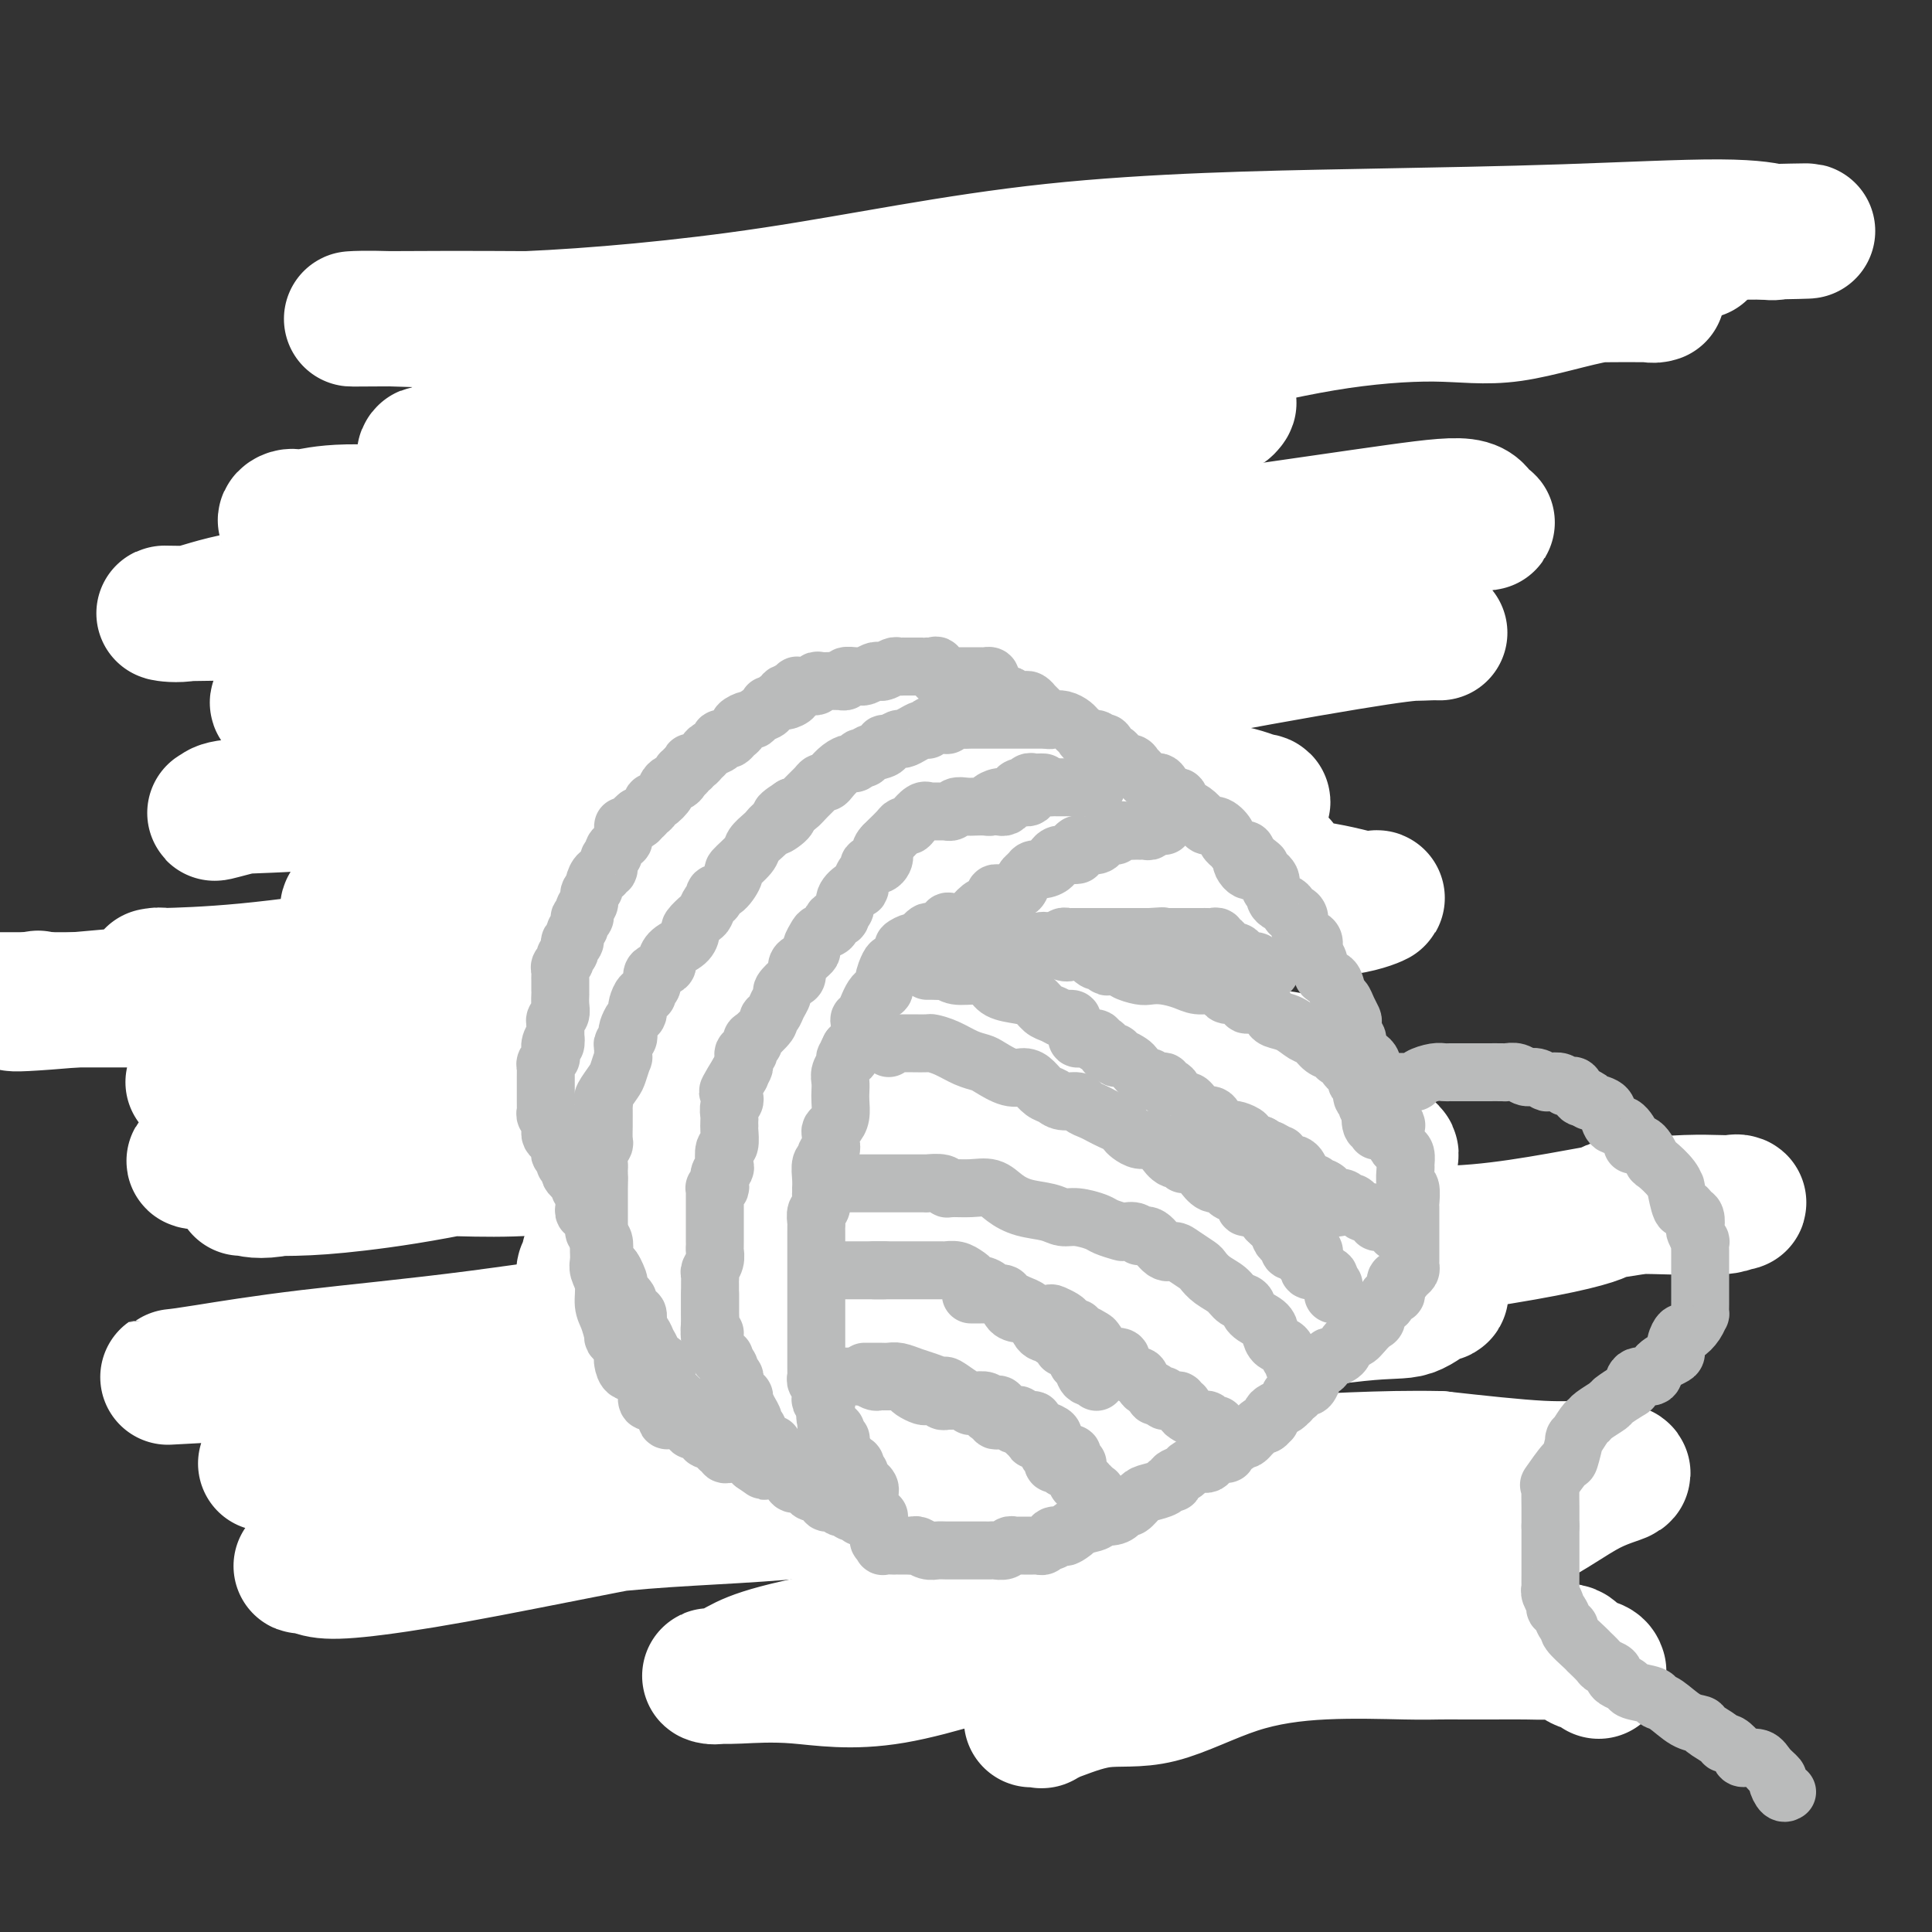 <svg viewBox='0 0 400 400' version='1.1' xmlns='http://www.w3.org/2000/svg' xmlns:xlink='http://www.w3.org/1999/xlink'><rect x="0" y="0" width="400" height="400" fill="#333333" stroke="none"/><g fill='none' stroke='#BABBBB' stroke-width='4' stroke-linecap='round' stroke-linejoin='round'><path d='M58,216c0.160,-0.218 0.320,-0.435 1,0c0.680,0.435 1.880,1.524 4,3c2.120,1.476 5.160,3.340 8,5c2.840,1.660 5.482,3.118 9,5c3.518,1.882 7.914,4.189 12,8c4.086,3.811 7.863,9.126 13,13c5.137,3.874 11.634,6.307 18,10c6.366,3.693 12.601,8.647 19,13c6.399,4.353 12.963,8.105 19,12c6.037,3.895 11.546,7.932 17,11c5.454,3.068 10.852,5.167 16,8c5.148,2.833 10.045,6.399 15,9c4.955,2.601 9.967,4.236 15,7c5.033,2.764 10.086,6.655 14,9c3.914,2.345 6.687,3.144 11,5c4.313,1.856 10.164,4.771 15,7c4.836,2.229 8.655,3.774 11,5c2.345,1.226 3.216,2.133 5,3c1.784,0.867 4.480,1.695 6,2c1.520,0.305 1.863,0.087 2,0c0.137,-0.087 0.069,-0.044 0,0'/><path d='M72,207c1.137,0.050 2.274,0.099 3,0c0.726,-0.099 1.042,-0.348 2,0c0.958,0.348 2.560,1.291 4,2c1.440,0.709 2.718,1.182 6,2c3.282,0.818 8.566,1.979 14,4c5.434,2.021 11.016,4.900 16,7c4.984,2.100 9.369,3.419 14,6c4.631,2.581 9.506,6.423 14,9c4.494,2.577 8.605,3.889 13,6c4.395,2.111 9.074,5.021 14,7c4.926,1.979 10.099,3.027 15,5c4.901,1.973 9.530,4.872 14,8c4.470,3.128 8.782,6.485 13,9c4.218,2.515 8.341,4.188 12,6c3.659,1.812 6.853,3.762 10,6c3.147,2.238 6.247,4.764 9,6c2.753,1.236 5.159,1.183 7,2c1.841,0.817 3.116,2.505 5,4c1.884,1.495 4.375,2.798 6,4c1.625,1.202 2.382,2.304 4,3c1.618,0.696 4.097,0.987 6,2c1.903,1.013 3.229,2.747 4,4c0.771,1.253 0.986,2.025 2,3c1.014,0.975 2.827,2.153 4,3c1.173,0.847 1.704,1.364 2,2c0.296,0.636 0.355,1.390 1,2c0.645,0.610 1.875,1.077 3,2c1.125,0.923 2.144,2.304 3,3c0.856,0.696 1.550,0.709 2,1c0.450,0.291 0.657,0.862 1,1c0.343,0.138 0.823,-0.155 1,0c0.177,0.155 0.051,0.759 0,1c-0.051,0.241 -0.025,0.121 0,0'/><path d='M232,99c-0.229,0.004 -0.457,0.008 -1,0c-0.543,-0.008 -1.399,-0.029 -2,0c-0.601,0.029 -0.947,0.108 -2,0c-1.053,-0.108 -2.815,-0.403 -5,0c-2.185,0.403 -4.794,1.504 -6,2c-1.206,0.496 -1.011,0.389 -2,1c-0.989,0.611 -3.164,1.941 -5,3c-1.836,1.059 -3.333,1.846 -4,2c-0.667,0.154 -0.502,-0.325 -1,0c-0.498,0.325 -1.657,1.453 -2,2c-0.343,0.547 0.129,0.514 0,1c-0.129,0.486 -0.861,1.492 -2,4c-1.139,2.508 -2.686,6.518 -4,11c-1.314,4.482 -2.393,9.435 -4,15c-1.607,5.565 -3.740,11.741 -5,17c-1.260,5.259 -1.648,9.602 -2,15c-0.352,5.398 -0.668,11.853 -1,17c-0.332,5.147 -0.679,8.987 -1,12c-0.321,3.013 -0.614,5.200 0,8c0.614,2.800 2.137,6.214 3,8c0.863,1.786 1.066,1.943 1,2c-0.066,0.057 -0.402,0.015 0,0c0.402,-0.015 1.544,-0.004 2,0c0.456,0.004 0.228,0.002 0,0'/><path d='M225,92c-0.817,0.001 -1.633,0.001 -2,0c-0.367,-0.001 -0.284,-0.004 -1,0c-0.716,0.004 -2.229,0.015 -3,0c-0.771,-0.015 -0.798,-0.058 -1,0c-0.202,0.058 -0.579,0.215 -1,0c-0.421,-0.215 -0.887,-0.802 -2,-1c-1.113,-0.198 -2.872,-0.007 -4,0c-1.128,0.007 -1.626,-0.170 -3,0c-1.374,0.170 -3.625,0.686 -5,1c-1.375,0.314 -1.874,0.427 -3,1c-1.126,0.573 -2.879,1.608 -4,2c-1.121,0.392 -1.610,0.142 -3,1c-1.390,0.858 -3.683,2.823 -5,4c-1.317,1.177 -1.660,1.565 -2,2c-0.340,0.435 -0.678,0.915 -1,1c-0.322,0.085 -0.629,-0.225 -1,0c-0.371,0.225 -0.805,0.987 -2,2c-1.195,1.013 -3.149,2.279 -4,3c-0.851,0.721 -0.598,0.898 -1,1c-0.402,0.102 -1.457,0.128 -2,1c-0.543,0.872 -0.573,2.589 -1,4c-0.427,1.411 -1.251,2.515 -2,3c-0.749,0.485 -1.423,0.350 -2,1c-0.577,0.650 -1.059,2.086 -2,4c-0.941,1.914 -2.343,4.308 -3,6c-0.657,1.692 -0.568,2.682 -1,4c-0.432,1.318 -1.384,2.964 -2,4c-0.616,1.036 -0.897,1.461 -1,3c-0.103,1.539 -0.030,4.193 0,6c0.030,1.807 0.015,2.769 0,4c-0.015,1.231 -0.032,2.733 0,4c0.032,1.267 0.112,2.298 0,3c-0.112,0.702 -0.415,1.074 0,2c0.415,0.926 1.547,2.408 2,3c0.453,0.592 0.226,0.296 0,0'/><path d='M205,109c0.099,-0.000 0.198,-0.000 0,0c-0.198,0.000 -0.692,0.000 -1,0c-0.308,-0.000 -0.428,-0.001 -1,0c-0.572,0.001 -1.594,0.003 -2,0c-0.406,-0.003 -0.195,-0.013 -1,0c-0.805,0.013 -2.626,0.048 -4,0c-1.374,-0.048 -2.302,-0.179 -4,0c-1.698,0.179 -4.168,0.669 -5,1c-0.832,0.331 -0.026,0.505 -1,1c-0.974,0.495 -3.726,1.311 -6,2c-2.274,0.689 -4.069,1.249 -5,2c-0.931,0.751 -0.999,1.691 -1,2c-0.001,0.309 0.066,-0.014 -1,1c-1.066,1.014 -3.267,3.365 -4,5c-0.733,1.635 -0.000,2.553 0,3c0.000,0.447 -0.732,0.421 -1,1c-0.268,0.579 -0.073,1.761 0,3c0.073,1.239 0.024,2.534 0,4c-0.024,1.466 -0.022,3.103 0,4c0.022,0.897 0.064,1.055 0,2c-0.064,0.945 -0.235,2.676 0,4c0.235,1.324 0.874,2.242 1,3c0.126,0.758 -0.261,1.355 0,2c0.261,0.645 1.171,1.338 2,2c0.829,0.662 1.576,1.292 2,2c0.424,0.708 0.524,1.495 1,2c0.476,0.505 1.329,0.727 2,1c0.671,0.273 1.160,0.595 2,1c0.840,0.405 2.029,0.892 3,1c0.971,0.108 1.723,-0.163 2,0c0.277,0.163 0.079,0.761 0,1c-0.079,0.239 -0.040,0.120 0,0'/><path d='M213,97c-2.890,0.693 -5.780,1.386 -8,2c-2.220,0.614 -3.769,1.150 -6,2c-2.231,0.850 -5.145,2.015 -8,4c-2.855,1.985 -5.652,4.791 -8,6c-2.348,1.209 -4.249,0.821 -5,1c-0.751,0.179 -0.353,0.927 -1,2c-0.647,1.073 -2.338,2.473 -4,4c-1.662,1.527 -3.295,3.182 -5,5c-1.705,1.818 -3.484,3.800 -4,5c-0.516,1.200 0.230,1.617 0,3c-0.230,1.383 -1.436,3.733 -2,6c-0.564,2.267 -0.488,4.450 -1,7c-0.512,2.550 -1.614,5.465 -2,7c-0.386,1.535 -0.057,1.688 0,3c0.057,1.312 -0.158,3.781 0,6c0.158,2.219 0.688,4.188 1,6c0.312,1.812 0.406,3.465 1,5c0.594,1.535 1.690,2.950 3,5c1.310,2.050 2.835,4.735 4,7c1.165,2.265 1.970,4.110 3,6c1.030,1.890 2.287,3.826 4,5c1.713,1.174 3.884,1.585 6,2c2.116,0.415 4.176,0.833 5,1c0.824,0.167 0.412,0.084 0,0'/><path d='M192,105c-2.744,-0.226 -5.488,-0.452 -8,0c-2.512,0.452 -4.792,1.582 -6,2c-1.208,0.418 -1.345,0.124 -2,0c-0.655,-0.124 -1.829,-0.079 -2,0c-0.171,0.079 0.662,0.192 0,2c-0.662,1.808 -2.820,5.309 -4,9c-1.180,3.691 -1.381,7.570 -2,11c-0.619,3.430 -1.654,6.412 -2,9c-0.346,2.588 -0.003,4.782 0,7c0.003,2.218 -0.333,4.460 0,8c0.333,3.540 1.334,8.376 2,11c0.666,2.624 0.995,3.034 2,5c1.005,1.966 2.684,5.487 4,7c1.316,1.513 2.268,1.017 3,2c0.732,0.983 1.245,3.444 3,5c1.755,1.556 4.754,2.207 7,3c2.246,0.793 3.740,1.729 5,2c1.260,0.271 2.286,-0.123 4,0c1.714,0.123 4.115,0.764 5,1c0.885,0.236 0.253,0.067 0,0c-0.253,-0.067 -0.126,-0.034 0,0'/><path d='M201,93c-1.498,0.573 -2.996,1.146 -5,2c-2.004,0.854 -4.512,1.990 -6,3c-1.488,1.010 -1.954,1.895 -3,3c-1.046,1.105 -2.673,2.432 -4,4c-1.327,1.568 -2.355,3.377 -4,7c-1.645,3.623 -3.906,9.058 -6,14c-2.094,4.942 -4.019,9.390 -5,14c-0.981,4.610 -1.017,9.383 -1,13c0.017,3.617 0.087,6.076 0,9c-0.087,2.924 -0.331,6.311 0,9c0.331,2.689 1.237,4.681 2,6c0.763,1.319 1.383,1.964 2,3c0.617,1.036 1.230,2.464 3,4c1.770,1.536 4.696,3.182 6,4c1.304,0.818 0.985,0.808 2,1c1.015,0.192 3.362,0.587 6,1c2.638,0.413 5.566,0.843 7,1c1.434,0.157 1.374,0.042 2,0c0.626,-0.042 1.938,-0.011 4,0c2.062,0.011 4.875,0.003 6,0c1.125,-0.003 0.563,-0.002 0,0'/><path d='M187,128c0.015,-0.013 0.030,-0.025 0,0c-0.030,0.025 -0.105,0.088 -1,1c-0.895,0.912 -2.611,2.674 -4,4c-1.389,1.326 -2.452,2.215 -4,5c-1.548,2.785 -3.581,7.466 -4,9c-0.419,1.534 0.775,-0.079 0,2c-0.775,2.079 -3.520,7.852 -5,13c-1.480,5.148 -1.693,9.673 -2,15c-0.307,5.327 -0.706,11.456 -1,16c-0.294,4.544 -0.484,7.503 0,11c0.484,3.497 1.640,7.533 3,11c1.360,3.467 2.924,6.365 4,8c1.076,1.635 1.664,2.008 3,3c1.336,0.992 3.419,2.603 5,4c1.581,1.397 2.659,2.580 4,3c1.341,0.420 2.945,0.077 4,0c1.055,-0.077 1.561,0.113 3,0c1.439,-0.113 3.810,-0.531 6,-2c2.190,-1.469 4.197,-3.991 5,-5c0.803,-1.009 0.401,-0.504 0,0'/><path d='M232,67c-1.569,0.925 -3.139,1.850 -5,3c-1.861,1.150 -4.014,2.526 -5,3c-0.986,0.474 -0.806,0.046 -2,1c-1.194,0.954 -3.761,3.292 -5,5c-1.239,1.708 -1.148,2.788 -2,4c-0.852,1.212 -2.645,2.558 -4,4c-1.355,1.442 -2.272,2.982 -4,8c-1.728,5.018 -4.267,13.513 -6,19c-1.733,5.487 -2.659,7.964 -3,11c-0.341,3.036 -0.097,6.629 0,10c0.097,3.371 0.049,6.519 0,10c-0.049,3.481 -0.097,7.294 0,10c0.097,2.706 0.341,4.306 1,6c0.659,1.694 1.734,3.481 3,5c1.266,1.519 2.722,2.771 4,4c1.278,1.229 2.379,2.434 3,3c0.621,0.566 0.764,0.493 2,1c1.236,0.507 3.565,1.592 5,2c1.435,0.408 1.976,0.137 3,0c1.024,-0.137 2.532,-0.140 3,0c0.468,0.140 -0.105,0.422 1,0c1.105,-0.422 3.887,-1.549 5,-2c1.113,-0.451 0.556,-0.225 0,0'/><path d='M210,83c-1.306,-0.388 -2.612,-0.777 -5,0c-2.388,0.777 -5.857,2.719 -7,4c-1.143,1.281 0.041,1.902 -1,3c-1.041,1.098 -4.308,2.675 -7,6c-2.692,3.325 -4.810,8.399 -7,13c-2.190,4.601 -4.454,8.728 -6,13c-1.546,4.272 -2.375,8.690 -3,12c-0.625,3.310 -1.046,5.511 -2,10c-0.954,4.489 -2.439,11.267 -3,18c-0.561,6.733 -0.197,13.422 0,18c0.197,4.578 0.226,7.045 0,11c-0.226,3.955 -0.708,9.398 0,13c0.708,3.602 2.606,5.364 4,8c1.394,2.636 2.286,6.146 4,9c1.714,2.854 4.251,5.051 6,7c1.749,1.949 2.710,3.648 4,5c1.290,1.352 2.911,2.355 5,3c2.089,0.645 4.648,0.933 7,1c2.352,0.067 4.496,-0.085 6,0c1.504,0.085 2.366,0.408 4,0c1.634,-0.408 4.038,-1.545 5,-2c0.962,-0.455 0.481,-0.227 0,0'/><path d='M211,82c-1.607,1.587 -3.214,3.173 -4,4c-0.786,0.827 -0.750,0.894 -1,2c-0.250,1.106 -0.785,3.249 -3,8c-2.215,4.751 -6.109,12.109 -8,17c-1.891,4.891 -1.778,7.313 -2,10c-0.222,2.687 -0.778,5.637 -1,9c-0.222,3.363 -0.108,7.137 0,10c0.108,2.863 0.212,4.813 0,8c-0.212,3.187 -0.739,7.610 0,12c0.739,4.390 2.745,8.749 4,12c1.255,3.251 1.759,5.396 3,7c1.241,1.604 3.217,2.667 5,4c1.783,1.333 3.371,2.934 5,4c1.629,1.066 3.298,1.596 5,2c1.702,0.404 3.437,0.683 5,1c1.563,0.317 2.955,0.673 5,0c2.045,-0.673 4.743,-2.373 6,-3c1.257,-0.627 1.073,-0.179 1,0c-0.073,0.179 -0.037,0.090 0,0'/><path d='M203,88c-1.529,0.322 -3.057,0.644 -4,1c-0.943,0.356 -1.300,0.745 -4,2c-2.700,1.255 -7.745,3.376 -11,5c-3.255,1.624 -4.722,2.751 -7,5c-2.278,2.249 -5.368,5.620 -8,9c-2.632,3.380 -4.807,6.768 -7,11c-2.193,4.232 -4.405,9.309 -6,15c-1.595,5.691 -2.572,11.997 -4,17c-1.428,5.003 -3.307,8.702 -4,13c-0.693,4.298 -0.201,9.196 0,14c0.201,4.804 0.110,9.514 0,13c-0.110,3.486 -0.240,5.750 1,9c1.240,3.250 3.849,7.488 6,11c2.151,3.512 3.845,6.300 5,8c1.155,1.700 1.773,2.312 3,3c1.227,0.688 3.065,1.453 5,2c1.935,0.547 3.969,0.875 6,1c2.031,0.125 4.061,0.047 6,0c1.939,-0.047 3.788,-0.064 6,0c2.212,0.064 4.788,0.210 6,0c1.212,-0.210 1.061,-0.774 1,-1c-0.061,-0.226 -0.030,-0.113 0,0'/><path d='M192,87c-1.152,-0.330 -2.305,-0.660 -4,0c-1.695,0.660 -3.934,2.309 -6,4c-2.066,1.691 -3.959,3.424 -6,5c-2.041,1.576 -4.230,2.996 -7,7c-2.770,4.004 -6.120,10.594 -9,17c-2.880,6.406 -5.288,12.628 -8,18c-2.712,5.372 -5.727,9.893 -8,16c-2.273,6.107 -3.802,13.801 -5,19c-1.198,5.199 -2.064,7.903 -3,13c-0.936,5.097 -1.941,12.586 -3,18c-1.059,5.414 -2.171,8.753 -2,13c0.171,4.247 1.626,9.404 3,13c1.374,3.596 2.666,5.632 4,8c1.334,2.368 2.709,5.067 4,8c1.291,2.933 2.500,6.099 4,8c1.500,1.901 3.293,2.538 5,4c1.707,1.462 3.327,3.751 5,5c1.673,1.249 3.398,1.459 5,2c1.602,0.541 3.081,1.413 4,2c0.919,0.587 1.277,0.889 2,1c0.723,0.111 1.810,0.030 3,0c1.190,-0.030 2.483,-0.009 3,0c0.517,0.009 0.259,0.004 0,0'/><path d='M220,58c-0.792,0.448 -1.583,0.896 -2,1c-0.417,0.104 -0.459,-0.136 -1,0c-0.541,0.136 -1.581,0.648 -2,1c-0.419,0.352 -0.217,0.546 -1,1c-0.783,0.454 -2.552,1.170 -4,2c-1.448,0.830 -2.575,1.773 -4,3c-1.425,1.227 -3.147,2.737 -5,4c-1.853,1.263 -3.838,2.280 -5,3c-1.162,0.720 -1.500,1.145 -3,3c-1.500,1.855 -4.161,5.142 -6,7c-1.839,1.858 -2.857,2.288 -4,4c-1.143,1.712 -2.411,4.707 -5,8c-2.589,3.293 -6.498,6.886 -9,11c-2.502,4.114 -3.598,8.749 -4,11c-0.402,2.251 -0.112,2.117 0,4c0.112,1.883 0.044,5.782 -1,10c-1.044,4.218 -3.065,8.753 -4,11c-0.935,2.247 -0.783,2.204 -1,5c-0.217,2.796 -0.802,8.430 -1,13c-0.198,4.570 -0.010,8.074 0,12c0.010,3.926 -0.157,8.273 0,11c0.157,2.727 0.638,3.835 2,7c1.362,3.165 3.606,8.388 5,12c1.394,3.612 1.940,5.612 3,7c1.060,1.388 2.635,2.162 4,3c1.365,0.838 2.521,1.740 4,3c1.479,1.260 3.283,2.878 5,4c1.717,1.122 3.348,1.749 4,2c0.652,0.251 0.326,0.125 0,0'/><path d='M206,55c-1.046,0.662 -2.092,1.325 -3,2c-0.908,0.675 -1.677,1.364 -3,3c-1.323,1.636 -3.201,4.219 -4,6c-0.799,1.781 -0.520,2.761 -1,4c-0.480,1.239 -1.719,2.736 -3,5c-1.281,2.264 -2.604,5.296 -4,9c-1.396,3.704 -2.864,8.079 -4,12c-1.136,3.921 -1.938,7.387 -2,10c-0.062,2.613 0.617,4.371 0,8c-0.617,3.629 -2.531,9.128 -4,14c-1.469,4.872 -2.492,9.118 -4,13c-1.508,3.882 -3.502,7.402 -5,13c-1.498,5.598 -2.500,13.274 -3,17c-0.500,3.726 -0.498,3.501 -1,6c-0.502,2.499 -1.507,7.723 -2,12c-0.493,4.277 -0.472,7.606 0,12c0.472,4.394 1.396,9.851 2,17c0.604,7.149 0.889,15.989 2,23c1.111,7.011 3.046,12.194 5,17c1.954,4.806 3.925,9.235 6,14c2.075,4.765 4.255,9.865 6,13c1.745,3.135 3.055,4.304 5,5c1.945,0.696 4.524,0.918 6,1c1.476,0.082 1.850,0.023 2,0c0.150,-0.023 0.075,-0.012 0,0'/></g>
<g fill='none' stroke='#FFFFFF' stroke-width='28' stroke-linecap='round' stroke-linejoin='round'><path d='M331,346c-0.119,-0.370 -0.237,-0.740 -1,-1c-0.763,-0.260 -2.169,-0.409 -3,-1c-0.831,-0.591 -1.085,-1.622 -2,-2c-0.915,-0.378 -2.491,-0.101 -4,0c-1.509,0.101 -2.949,0.028 -5,0c-2.051,-0.028 -4.711,-0.009 -7,0c-2.289,0.009 -4.208,0.008 -6,0c-1.792,-0.008 -3.458,-0.022 -5,0c-1.542,0.022 -2.960,0.080 -7,0c-4.040,-0.080 -10.702,-0.298 -17,0c-6.298,0.298 -12.230,1.113 -18,3c-5.770,1.887 -11.377,4.846 -16,6c-4.623,1.154 -8.262,0.505 -12,1c-3.738,0.495 -7.573,2.136 -10,3c-2.427,0.864 -3.444,0.950 -4,1c-0.556,0.050 -0.650,0.063 0,0c0.650,-0.063 2.043,-0.201 2,0c-0.043,0.201 -1.523,0.742 2,-1c3.523,-1.742 12.048,-5.768 16,-7c3.952,-1.232 3.330,0.329 5,0c1.670,-0.329 5.633,-2.547 12,-5c6.367,-2.453 15.140,-5.141 22,-8c6.860,-2.859 11.808,-5.889 16,-8c4.192,-2.111 7.629,-3.301 11,-5c3.371,-1.699 6.677,-3.906 9,-5c2.323,-1.094 3.665,-1.076 4,-1c0.335,0.076 -0.335,0.211 -2,0c-1.665,-0.211 -4.323,-0.767 -8,0c-3.677,0.767 -8.373,2.859 -12,4c-3.627,1.141 -6.185,1.333 -11,2c-4.815,0.667 -11.886,1.809 -20,3c-8.114,1.191 -17.272,2.430 -26,4c-8.728,1.570 -17.027,3.472 -26,5c-8.973,1.528 -18.618,2.683 -27,4c-8.382,1.317 -15.499,2.798 -20,4c-4.501,1.202 -6.387,2.127 -8,3c-1.613,0.873 -2.954,1.696 -4,2c-1.046,0.304 -1.796,0.089 -2,0c-0.204,-0.089 0.139,-0.051 1,0c0.861,0.051 2.239,0.115 5,0c2.761,-0.115 6.906,-0.408 12,0c5.094,0.408 11.139,1.517 20,0c8.861,-1.517 20.538,-5.662 33,-9c12.462,-3.338 25.708,-5.871 37,-8c11.292,-2.129 20.628,-3.855 29,-6c8.372,-2.145 15.779,-4.708 21,-6c5.221,-1.292 8.257,-1.311 12,-3c3.743,-1.689 8.194,-5.046 12,-7c3.806,-1.954 6.969,-2.503 7,-3c0.031,-0.497 -3.069,-0.941 -6,-1c-2.931,-0.059 -5.695,0.269 -11,0c-5.305,-0.269 -13.153,-1.134 -21,-2'/><path d='M298,302c-12.187,-0.254 -23.654,0.611 -36,1c-12.346,0.389 -25.570,0.301 -41,2c-15.430,1.699 -33.067,5.185 -48,7c-14.933,1.815 -27.162,1.960 -40,3c-12.838,1.040 -26.284,2.976 -37,4c-10.716,1.024 -18.701,1.138 -24,2c-5.299,0.862 -7.911,2.473 -9,3c-1.089,0.527 -0.653,-0.030 0,0c0.653,0.030 1.524,0.646 3,1c1.476,0.354 3.557,0.444 8,0c4.443,-0.444 11.247,-1.424 20,-3c8.753,-1.576 19.456,-3.750 31,-6c11.544,-2.250 23.929,-4.578 32,-6c8.071,-1.422 11.826,-1.939 22,-4c10.174,-2.061 26.765,-5.666 35,-7c8.235,-1.334 8.113,-0.396 10,0c1.887,0.396 5.784,0.250 9,0c3.216,-0.250 5.752,-0.603 7,-1c1.248,-0.397 1.208,-0.839 1,-1c-0.208,-0.161 -0.585,-0.042 -1,0c-0.415,0.042 -0.866,0.008 -4,0c-3.134,-0.008 -8.949,0.010 -13,0c-4.051,-0.010 -6.338,-0.047 -14,0c-7.662,0.047 -20.698,0.177 -31,0c-10.302,-0.177 -17.868,-0.660 -26,0c-8.132,0.660 -16.829,2.464 -27,3c-10.171,0.536 -21.816,-0.196 -31,0c-9.184,0.196 -15.909,1.321 -22,2c-6.091,0.679 -11.550,0.913 -14,1c-2.450,0.087 -1.891,0.026 -2,0c-0.109,-0.026 -0.885,-0.017 -1,0c-0.115,0.017 0.431,0.043 2,0c1.569,-0.043 4.161,-0.154 9,0c4.839,0.154 11.927,0.571 19,0c7.073,-0.571 14.133,-2.132 25,-5c10.867,-2.868 25.543,-7.042 37,-8c11.457,-0.958 19.697,1.302 32,0c12.303,-1.302 28.669,-6.164 41,-9c12.331,-2.836 20.628,-3.646 31,-5c10.372,-1.354 22.819,-3.252 30,-4c7.181,-0.748 9.095,-0.345 11,-1c1.905,-0.655 3.800,-2.367 5,-3c1.200,-0.633 1.705,-0.186 1,0c-0.705,0.186 -2.622,0.110 -6,0c-3.378,-0.110 -8.218,-0.254 -14,0c-5.782,0.254 -12.505,0.907 -20,1c-7.495,0.093 -15.761,-0.373 -26,0c-10.239,0.373 -22.450,1.585 -38,2c-15.550,0.415 -34.438,0.034 -51,1c-16.562,0.966 -30.798,3.279 -44,5c-13.202,1.721 -25.369,2.850 -35,4c-9.631,1.150 -16.727,2.319 -21,3c-4.273,0.681 -5.725,0.872 -7,1c-1.275,0.128 -2.373,0.192 1,0c3.373,-0.192 11.218,-0.640 21,-1c9.782,-0.360 21.499,-0.632 36,-2c14.501,-1.368 31.784,-3.830 49,-6c17.216,-2.170 34.366,-4.046 53,-6c18.634,-1.954 38.753,-3.987 56,-6c17.247,-2.013 31.624,-4.007 46,-6'/><path d='M298,258c38.652,-5.541 33.281,-7.393 36,-8c2.719,-0.607 13.527,0.032 19,0c5.473,-0.032 5.611,-0.736 6,-1c0.389,-0.264 1.028,-0.089 1,0c-0.028,0.089 -0.724,0.092 -4,0c-3.276,-0.092 -9.133,-0.280 -18,1c-8.867,1.280 -20.746,4.027 -32,5c-11.254,0.973 -21.885,0.171 -34,0c-12.115,-0.171 -25.713,0.287 -38,1c-12.287,0.713 -23.261,1.679 -34,3c-10.739,1.321 -21.241,2.996 -31,4c-9.759,1.004 -18.774,1.338 -24,2c-5.226,0.662 -6.661,1.651 -8,2c-1.339,0.349 -2.580,0.058 -3,0c-0.420,-0.058 -0.018,0.116 3,0c3.018,-0.116 8.652,-0.524 16,-1c7.348,-0.476 16.410,-1.022 26,-3c9.590,-1.978 19.708,-5.390 29,-8c9.292,-2.610 17.756,-4.418 24,-5c6.244,-0.582 10.266,0.062 14,0c3.734,-0.062 7.178,-0.830 12,-2c4.822,-1.170 11.020,-2.744 16,-4c4.980,-1.256 8.741,-2.196 11,-3c2.259,-0.804 3.016,-1.474 3,-2c-0.016,-0.526 -0.803,-0.909 -3,-1c-2.197,-0.091 -5.803,0.109 -12,0c-6.197,-0.109 -14.985,-0.528 -24,-1c-9.015,-0.472 -18.256,-0.996 -30,-1c-11.744,-0.004 -25.992,0.511 -40,1c-14.008,0.489 -27.778,0.950 -40,2c-12.222,1.050 -22.897,2.688 -33,3c-10.103,0.312 -19.635,-0.701 -28,0c-8.365,0.701 -15.565,3.116 -20,4c-4.435,0.884 -6.105,0.235 -7,0c-0.895,-0.235 -1.014,-0.057 -1,0c0.014,0.057 0.161,-0.007 2,0c1.839,0.007 5.370,0.086 9,0c3.630,-0.086 7.359,-0.337 13,-1c5.641,-0.663 13.194,-1.739 24,-4c10.806,-2.261 24.867,-5.709 36,-7c11.133,-1.291 19.340,-0.426 28,-1c8.660,-0.574 17.773,-2.588 25,-4c7.227,-1.412 12.568,-2.223 17,-3c4.432,-0.777 7.957,-1.521 10,-2c2.043,-0.479 2.606,-0.692 3,-1c0.394,-0.308 0.621,-0.709 0,-1c-0.621,-0.291 -2.090,-0.472 -6,0c-3.910,0.472 -10.263,1.597 -17,2c-6.737,0.403 -13.859,0.085 -22,0c-8.141,-0.085 -17.302,0.065 -27,1c-9.698,0.935 -19.935,2.656 -31,4c-11.065,1.344 -22.959,2.310 -33,4c-10.041,1.690 -18.227,4.102 -24,5c-5.773,0.898 -9.131,0.280 -11,0c-1.869,-0.280 -2.248,-0.223 -2,0c0.248,0.223 1.124,0.611 2,1'/><path d='M46,239c-14.082,2.437 0.213,1.530 13,1c12.787,-0.530 24.067,-0.681 35,-1c10.933,-0.319 21.519,-0.804 31,-1c9.481,-0.196 17.857,-0.101 31,-1c13.143,-0.899 31.051,-2.790 46,-5c14.949,-2.210 26.937,-4.740 36,-6c9.063,-1.260 15.199,-1.252 20,-2c4.801,-0.748 8.265,-2.253 10,-3c1.735,-0.747 1.739,-0.736 1,-1c-0.739,-0.264 -2.222,-0.802 -5,-1c-2.778,-0.198 -6.851,-0.056 -13,0c-6.149,0.056 -14.373,0.024 -26,0c-11.627,-0.024 -26.657,-0.041 -41,0c-14.343,0.041 -27.998,0.141 -42,0c-14.002,-0.141 -28.352,-0.522 -40,0c-11.648,0.522 -20.595,1.947 -30,3c-9.405,1.053 -19.269,1.735 -25,2c-5.731,0.265 -7.327,0.113 -7,0c0.327,-0.113 2.579,-0.185 5,0c2.421,0.185 5.012,0.629 10,1c4.988,0.371 12.375,0.671 19,2c6.625,1.329 12.489,3.687 22,4c9.511,0.313 22.670,-1.419 33,-3c10.330,-1.581 17.829,-3.012 25,-4c7.171,-0.988 14.012,-1.532 20,-3c5.988,-1.468 11.123,-3.859 14,-5c2.877,-1.141 3.498,-1.032 4,-1c0.502,0.032 0.886,-0.012 1,0c0.114,0.012 -0.044,0.080 -1,0c-0.956,-0.080 -2.712,-0.309 -5,-1c-2.288,-0.691 -5.107,-1.845 -12,-3c-6.893,-1.155 -17.859,-2.309 -29,-3c-11.141,-0.691 -22.458,-0.917 -34,-1c-11.542,-0.083 -23.309,-0.022 -36,0c-12.691,0.022 -26.307,0.006 -37,0c-10.693,-0.006 -18.464,-0.002 -25,0c-6.536,0.002 -11.837,0.000 -14,0c-2.163,-0.000 -1.190,-0.000 -1,0c0.190,0.000 -0.405,0.000 -1,0'/><path d='M6,207c1.625,-0.281 3.250,-0.561 0,0c-3.250,0.561 -11.375,1.964 21,-1c32.375,-2.964 105.249,-10.296 142,-14c36.751,-3.704 37.379,-3.781 45,-5c7.621,-1.219 22.235,-3.581 32,-5c9.765,-1.419 14.682,-1.897 17,-2c2.318,-0.103 2.038,0.167 2,0c-0.038,-0.167 0.167,-0.772 0,-1c-0.167,-0.228 -0.706,-0.079 -3,0c-2.294,0.079 -6.342,0.089 -13,0c-6.658,-0.089 -15.928,-0.276 -29,1c-13.072,1.276 -29.948,4.016 -46,6c-16.052,1.984 -31.279,3.211 -47,5c-15.721,1.789 -31.935,4.139 -45,6c-13.065,1.861 -22.979,3.234 -31,4c-8.021,0.766 -14.148,0.924 -17,1c-2.852,0.076 -2.428,0.071 -2,0c0.428,-0.071 0.858,-0.209 2,0c1.142,0.209 2.994,0.764 7,1c4.006,0.236 10.166,0.154 22,-1c11.834,-1.154 29.341,-3.379 45,-4c15.659,-0.621 29.470,0.362 45,0c15.530,-0.362 32.778,-2.067 51,-4c18.222,-1.933 37.417,-4.093 50,-5c12.583,-0.907 18.553,-0.562 23,-1c4.447,-0.438 7.371,-1.659 8,-2c0.629,-0.341 -1.038,0.199 -3,0c-1.962,-0.199 -4.221,-1.137 -10,-2c-5.779,-0.863 -15.078,-1.652 -25,-2c-9.922,-0.348 -20.465,-0.254 -34,0c-13.535,0.254 -30.061,0.668 -45,1c-14.939,0.332 -28.290,0.580 -40,1c-11.710,0.420 -21.779,1.011 -30,1c-8.221,-0.011 -14.593,-0.623 -19,0c-4.407,0.623 -6.851,2.481 -7,3c-0.149,0.519 1.995,-0.303 3,0c1.005,0.303 0.872,1.729 6,2c5.128,0.271 15.518,-0.614 23,-1c7.482,-0.386 12.055,-0.272 21,0c8.945,0.272 22.262,0.702 36,-1c13.738,-1.702 27.896,-5.536 40,-8c12.104,-2.464 22.152,-3.558 31,-5c8.848,-1.442 16.494,-3.233 21,-5c4.506,-1.767 5.871,-3.510 7,-4c1.129,-0.490 2.021,0.271 1,0c-1.021,-0.271 -3.955,-1.576 -7,-2c-3.045,-0.424 -6.200,0.031 -13,0c-6.800,-0.031 -17.244,-0.548 -27,-1c-9.756,-0.452 -18.824,-0.840 -31,-1c-12.176,-0.160 -27.461,-0.092 -42,0c-14.539,0.092 -28.332,0.209 -41,1c-12.668,0.791 -24.210,2.255 -33,3c-8.790,0.745 -14.829,0.772 -18,1c-3.171,0.228 -3.473,0.656 -4,1c-0.527,0.344 -1.279,0.603 1,0c2.279,-0.603 7.590,-2.069 15,-3c7.410,-0.931 16.918,-1.328 30,-3c13.082,-1.672 29.738,-4.621 47,-7c17.262,-2.379 35.131,-4.190 53,-6'/><path d='M191,149c31.831,-4.586 38.408,-6.550 50,-9c11.592,-2.450 28.200,-5.388 38,-7c9.800,-1.612 12.793,-1.900 15,-2c2.207,-0.100 3.627,-0.011 4,0c0.373,0.011 -0.301,-0.057 -2,0c-1.699,0.057 -4.422,0.238 -11,0c-6.578,-0.238 -17.012,-0.895 -29,0c-11.988,0.895 -25.532,3.343 -38,4c-12.468,0.657 -23.861,-0.476 -38,0c-14.139,0.476 -31.025,2.561 -46,4c-14.975,1.439 -28.038,2.232 -38,3c-9.962,0.768 -16.824,1.512 -23,2c-6.176,0.488 -11.668,0.720 -14,1c-2.332,0.280 -1.504,0.608 -1,1c0.504,0.392 0.683,0.847 4,1c3.317,0.153 9.773,0.002 17,-1c7.227,-1.002 15.226,-2.856 29,-6c13.774,-3.144 33.322,-7.579 51,-10c17.678,-2.421 33.487,-2.828 50,-6c16.513,-3.172 33.732,-9.110 47,-12c13.268,-2.890 22.585,-2.732 31,-3c8.415,-0.268 15.929,-0.962 19,-1c3.071,-0.038 1.700,0.581 1,0c-0.700,-0.581 -0.728,-2.361 -3,-3c-2.272,-0.639 -6.789,-0.138 -15,1c-8.211,1.138 -20.115,2.914 -35,5c-14.885,2.086 -32.749,4.482 -50,6c-17.251,1.518 -33.887,2.157 -51,4c-17.113,1.843 -34.702,4.888 -50,6c-15.298,1.112 -28.304,0.290 -39,0c-10.696,-0.290 -19.083,-0.047 -24,0c-4.917,0.047 -6.366,-0.103 -6,0c0.366,0.103 2.545,0.459 5,0c2.455,-0.459 5.186,-1.731 12,-3c6.814,-1.269 17.711,-2.533 29,-4c11.289,-1.467 22.971,-3.135 36,-5c13.029,-1.865 27.404,-3.926 39,-6c11.596,-2.074 20.413,-4.163 32,-6c11.587,-1.837 25.946,-3.424 33,-4c7.054,-0.576 6.805,-0.140 7,0c0.195,0.140 0.835,-0.017 1,0c0.165,0.017 -0.144,0.206 -1,0c-0.856,-0.206 -2.257,-0.807 -4,-1c-1.743,-0.193 -3.826,0.023 -10,0c-6.174,-0.023 -16.438,-0.284 -26,0c-9.562,0.284 -18.421,1.114 -30,2c-11.579,0.886 -25.879,1.830 -37,3c-11.121,1.170 -19.064,2.567 -27,3c-7.936,0.433 -15.865,-0.099 -21,0c-5.135,0.099 -7.476,0.830 -9,1c-1.524,0.170 -2.231,-0.220 -3,0c-0.769,0.220 -1.600,1.051 0,1c1.600,-0.051 5.630,-0.983 11,-1c5.370,-0.017 12.078,0.882 21,0c8.922,-0.882 20.056,-3.545 33,-5c12.944,-1.455 27.698,-1.701 42,-3c14.302,-1.299 28.151,-3.649 42,-6'/><path d='M209,93c23.426,-3.415 23.493,-4.953 27,-6c3.507,-1.047 10.456,-1.601 14,-2c3.544,-0.399 3.685,-0.641 4,-1c0.315,-0.359 0.806,-0.835 0,-1c-0.806,-0.165 -2.907,-0.019 -5,0c-2.093,0.019 -4.178,-0.089 -11,1c-6.822,1.089 -18.381,3.374 -30,5c-11.619,1.626 -23.299,2.592 -35,3c-11.701,0.408 -23.423,0.259 -33,1c-9.577,0.741 -17.008,2.371 -24,3c-6.992,0.629 -13.543,0.256 -17,0c-3.457,-0.256 -3.819,-0.396 -4,0c-0.181,0.396 -0.179,1.327 4,0c4.179,-1.327 12.536,-4.913 17,-6c4.464,-1.087 5.035,0.327 13,0c7.965,-0.327 23.325,-2.393 34,-3c10.675,-0.607 16.666,0.244 24,0c7.334,-0.244 16.012,-1.583 24,-2c7.988,-0.417 15.287,0.087 21,0c5.713,-0.087 9.840,-0.766 12,-1c2.160,-0.234 2.351,-0.021 2,0c-0.351,0.021 -1.245,-0.148 -4,0c-2.755,0.148 -7.370,0.614 -12,1c-4.630,0.386 -9.276,0.692 -18,2c-8.724,1.308 -21.525,3.619 -34,5c-12.475,1.381 -24.624,1.833 -35,2c-10.376,0.167 -18.978,0.048 -27,0c-8.022,-0.048 -15.462,-0.026 -20,0c-4.538,0.026 -6.174,0.055 -7,0c-0.826,-0.055 -0.844,-0.195 -1,0c-0.156,0.195 -0.451,0.723 1,0c1.451,-0.723 4.647,-2.697 13,-5c8.353,-2.303 21.862,-4.933 35,-8c13.138,-3.067 25.904,-6.569 42,-10c16.096,-3.431 35.522,-6.790 54,-9c18.478,-2.210 36.009,-3.272 52,-5c15.991,-1.728 30.444,-4.123 40,-5c9.556,-0.877 14.216,-0.235 18,0c3.784,0.235 6.693,0.064 8,0c1.307,-0.064 1.013,-0.021 1,0c-0.013,0.021 0.255,0.022 -1,0c-1.255,-0.022 -4.034,-0.065 -10,0c-5.966,0.065 -15.119,0.238 -25,0c-9.881,-0.238 -20.489,-0.887 -37,0c-16.511,0.887 -38.925,3.310 -61,6c-22.075,2.690 -43.811,5.648 -62,7c-18.189,1.352 -32.829,1.097 -46,1c-13.171,-0.097 -24.872,-0.037 -31,0c-6.128,0.037 -6.684,0.049 -6,0c0.684,-0.049 2.608,-0.160 8,0c5.392,0.160 14.250,0.590 28,0c13.750,-0.590 32.390,-2.201 51,-5c18.610,-2.799 37.189,-6.785 58,-9c20.811,-2.215 43.856,-2.660 62,-3c18.144,-0.340 31.389,-0.576 44,-1c12.611,-0.424 24.588,-1.037 32,-1c7.412,0.037 10.261,0.725 11,1c0.739,0.275 -0.630,0.138 -2,0'/><path d='M365,48c21.189,-0.504 0.663,0.237 -9,0c-9.663,-0.237 -8.463,-1.453 -16,0c-7.537,1.453 -23.810,5.573 -33,7c-9.190,1.427 -11.295,0.161 -16,0c-4.705,-0.161 -12.008,0.784 -20,2c-7.992,1.216 -16.673,2.704 -22,4c-5.327,1.296 -7.301,2.400 -8,3c-0.699,0.600 -0.124,0.696 0,1c0.124,0.304 -0.205,0.817 2,1c2.205,0.183 6.943,0.035 11,0c4.057,-0.035 7.434,0.043 13,0c5.566,-0.043 13.320,-0.208 21,-1c7.680,-0.792 15.286,-2.211 23,-3c7.714,-0.789 15.537,-0.948 21,-1c5.463,-0.052 8.568,0.001 10,0c1.432,-0.001 1.193,-0.057 1,0c-0.193,0.057 -0.340,0.229 -2,0c-1.660,-0.229 -4.832,-0.857 -10,0c-5.168,0.857 -12.333,3.198 -18,4c-5.667,0.802 -9.838,0.064 -16,0c-6.162,-0.064 -14.316,0.547 -23,2c-8.684,1.453 -17.898,3.748 -25,5c-7.102,1.252 -12.092,1.462 -17,2c-4.908,0.538 -9.736,1.403 -14,3c-4.264,1.597 -7.966,3.927 -10,5c-2.034,1.073 -2.401,0.888 -3,1c-0.599,0.112 -1.429,0.521 -2,2c-0.571,1.479 -0.883,4.029 -1,5c-0.117,0.971 -0.040,0.365 0,2c0.040,1.635 0.043,5.512 0,7c-0.043,1.488 -0.131,0.588 0,2c0.131,1.412 0.483,5.137 1,9c0.517,3.863 1.199,7.863 2,12c0.801,4.137 1.720,8.409 2,13c0.280,4.591 -0.081,9.500 0,12c0.081,2.500 0.604,2.590 1,5c0.396,2.410 0.666,7.142 0,10c-0.666,2.858 -2.267,3.844 -3,5c-0.733,1.156 -0.599,2.482 -1,4c-0.401,1.518 -1.337,3.227 -2,4c-0.663,0.773 -1.053,0.611 -1,1c0.053,0.389 0.549,1.328 0,2c-0.549,0.672 -2.143,1.078 -3,2c-0.857,0.922 -0.978,2.360 -2,4c-1.022,1.640 -2.945,3.481 -4,5c-1.055,1.519 -1.243,2.716 -2,4c-0.757,1.284 -2.084,2.655 -3,4c-0.916,1.345 -1.421,2.663 -3,4c-1.579,1.337 -4.233,2.694 -6,4c-1.767,1.306 -2.646,2.561 -4,4c-1.354,1.439 -3.182,3.061 -4,5c-0.818,1.939 -0.626,4.197 -1,5c-0.374,0.803 -1.315,0.153 -2,1c-0.685,0.847 -1.116,3.190 -2,5c-0.884,1.810 -2.223,3.087 -3,4c-0.777,0.913 -0.992,1.461 -1,2c-0.008,0.539 0.190,1.068 0,2c-0.190,0.932 -0.769,2.266 -1,3c-0.231,0.734 -0.116,0.867 0,1'/><path d='M160,237c-1.726,3.611 -1.040,1.139 -1,1c0.040,-0.139 -0.567,2.057 -1,3c-0.433,0.943 -0.693,0.635 -1,1c-0.307,0.365 -0.661,1.404 -1,2c-0.339,0.596 -0.664,0.750 -1,1c-0.336,0.250 -0.684,0.597 -1,1c-0.316,0.403 -0.600,0.863 -1,1c-0.400,0.137 -0.915,-0.050 -1,0c-0.085,0.050 0.262,0.335 0,1c-0.262,0.665 -1.132,1.709 -2,2c-0.868,0.291 -1.734,-0.171 -2,0c-0.266,0.171 0.069,0.974 0,1c-0.069,0.026 -0.542,-0.725 -1,-1c-0.458,-0.275 -0.902,-0.073 -2,0c-1.098,0.073 -2.849,0.018 -4,0c-1.151,-0.018 -1.700,0.001 -3,0c-1.300,-0.001 -3.350,-0.022 -4,0c-0.650,0.022 0.100,0.087 0,0c-0.100,-0.087 -1.050,-0.325 -2,0c-0.950,0.325 -1.901,1.215 -3,2c-1.099,0.785 -2.346,1.467 -3,2c-0.654,0.533 -0.715,0.916 -1,1c-0.285,0.084 -0.793,-0.132 -1,0c-0.207,0.132 -0.112,0.613 0,1c0.112,0.387 0.240,0.681 0,1c-0.240,0.319 -0.849,0.663 -1,1c-0.151,0.337 0.155,0.669 0,1c-0.155,0.331 -0.773,0.663 -1,1c-0.227,0.337 -0.065,0.678 0,1c0.065,0.322 0.031,0.625 0,1c-0.031,0.375 -0.061,0.821 0,1c0.061,0.179 0.212,0.089 0,0c-0.212,-0.089 -0.789,-0.179 -1,0c-0.211,0.179 -0.057,0.625 0,1c0.057,0.375 0.016,0.679 0,1c-0.016,0.321 -0.008,0.661 0,1'/><path d='M121,266c-0.357,2.264 1.251,1.922 2,2c0.749,0.078 0.640,0.574 1,1c0.360,0.426 1.190,0.782 2,1c0.810,0.218 1.602,0.299 3,1c1.398,0.701 3.403,2.024 5,3c1.597,0.976 2.785,1.607 4,2c1.215,0.393 2.458,0.547 5,1c2.542,0.453 6.384,1.203 9,2c2.616,0.797 4.006,1.639 6,2c1.994,0.361 4.593,0.240 9,1c4.407,0.760 10.624,2.400 15,3c4.376,0.600 6.913,0.161 9,0c2.087,-0.161 3.726,-0.044 6,0c2.274,0.044 5.185,0.016 7,0c1.815,-0.016 2.536,-0.018 4,0c1.464,0.018 3.671,0.056 6,0c2.329,-0.056 4.781,-0.207 7,0c2.219,0.207 4.205,0.774 5,1c0.795,0.226 0.397,0.113 0,0'/></g>
<g fill='none' stroke='#BABBBB' stroke-width='12' stroke-linecap='round' stroke-linejoin='round'><path d='M216,149c-0.287,-0.000 -0.573,-0.000 -1,0c-0.427,0.000 -0.994,0.000 -1,0c-0.006,-0.000 0.549,-0.000 0,0c-0.549,0.000 -2.202,0.000 -3,0c-0.798,-0.000 -0.742,-0.000 -1,0c-0.258,0.000 -0.830,0.000 -1,0c-0.170,-0.000 0.060,-0.000 0,0c-0.060,0.000 -0.412,0.000 -1,0c-0.588,-0.000 -1.413,-0.000 -2,0c-0.587,0.000 -0.936,0.000 -1,0c-0.064,-0.000 0.156,-0.000 0,0c-0.156,0.000 -0.690,0.000 -1,0c-0.310,-0.000 -0.396,-0.001 -1,0c-0.604,0.001 -1.725,0.004 -2,0c-0.275,-0.004 0.297,-0.015 0,0c-0.297,0.015 -1.463,0.056 -2,0c-0.537,-0.056 -0.445,-0.207 -1,0c-0.555,0.207 -1.756,0.774 -2,1c-0.244,0.226 0.468,0.112 0,0c-0.468,-0.112 -2.117,-0.224 -3,0c-0.883,0.224 -1.000,0.782 -1,1c0.000,0.218 0.117,0.096 0,0c-0.117,-0.096 -0.468,-0.165 -1,0c-0.532,0.165 -1.243,0.565 -2,1c-0.757,0.435 -1.559,0.904 -2,1c-0.441,0.096 -0.521,-0.182 -1,0c-0.479,0.182 -1.357,0.823 -2,1c-0.643,0.177 -1.052,-0.110 -1,0c0.052,0.110 0.565,0.617 0,1c-0.565,0.383 -2.207,0.642 -3,1c-0.793,0.358 -0.737,0.813 -1,1c-0.263,0.187 -0.847,0.105 -1,0c-0.153,-0.105 0.124,-0.232 0,0c-0.124,0.232 -0.649,0.822 -1,1c-0.351,0.178 -0.528,-0.058 -1,0c-0.472,0.058 -1.239,0.410 -2,1c-0.761,0.590 -1.516,1.417 -2,2c-0.484,0.583 -0.697,0.920 -1,1c-0.303,0.080 -0.697,-0.097 -1,0c-0.303,0.097 -0.514,0.469 -1,1c-0.486,0.531 -1.246,1.220 -2,2c-0.754,0.780 -1.501,1.651 -2,2c-0.499,0.349 -0.749,0.174 -1,0'/><path d='M164,167c-4.604,2.958 -1.614,1.852 -1,2c0.614,0.148 -1.149,1.548 -2,2c-0.851,0.452 -0.789,-0.046 -1,0c-0.211,0.046 -0.695,0.636 -1,1c-0.305,0.364 -0.430,0.501 -1,1c-0.570,0.499 -1.584,1.360 -2,2c-0.416,0.640 -0.235,1.060 -1,2c-0.765,0.940 -2.477,2.399 -3,3c-0.523,0.601 0.144,0.345 0,1c-0.144,0.655 -1.100,2.221 -2,3c-0.900,0.779 -1.746,0.771 -2,1c-0.254,0.229 0.082,0.695 0,1c-0.082,0.305 -0.582,0.448 -1,1c-0.418,0.552 -0.754,1.513 -1,2c-0.246,0.487 -0.402,0.500 -1,1c-0.598,0.500 -1.639,1.486 -2,2c-0.361,0.514 -0.042,0.557 0,1c0.042,0.443 -0.191,1.285 -1,2c-0.809,0.715 -2.193,1.304 -3,2c-0.807,0.696 -1.038,1.500 -1,2c0.038,0.500 0.346,0.697 0,1c-0.346,0.303 -1.346,0.712 -2,1c-0.654,0.288 -0.963,0.453 -1,1c-0.037,0.547 0.197,1.474 0,2c-0.197,0.526 -0.823,0.652 -1,1c-0.177,0.348 0.097,0.920 0,1c-0.097,0.080 -0.565,-0.330 -1,0c-0.435,0.330 -0.838,1.402 -1,2c-0.162,0.598 -0.082,0.724 0,1c0.082,0.276 0.167,0.704 0,1c-0.167,0.296 -0.584,0.461 -1,1c-0.416,0.539 -0.829,1.452 -1,2c-0.171,0.548 -0.099,0.729 0,1c0.099,0.271 0.223,0.630 0,1c-0.223,0.370 -0.795,0.750 -1,1c-0.205,0.250 -0.043,0.369 0,1c0.043,0.631 -0.035,1.773 0,2c0.035,0.227 0.181,-0.462 0,0c-0.181,0.462 -0.690,2.074 -1,3c-0.310,0.926 -0.423,1.165 -1,2c-0.577,0.835 -1.619,2.265 -2,3c-0.381,0.735 -0.102,0.775 0,1c0.102,0.225 0.027,0.636 0,1c-0.027,0.364 -0.008,0.683 0,1c0.008,0.317 0.003,0.633 0,1c-0.003,0.367 -0.005,0.783 0,1c0.005,0.217 0.015,0.233 0,1c-0.015,0.767 -0.057,2.286 0,3c0.057,0.714 0.211,0.625 0,1c-0.211,0.375 -0.789,1.214 -1,2c-0.211,0.786 -0.057,1.520 0,2c0.057,0.480 0.015,0.706 0,1c-0.015,0.294 -0.004,0.655 0,1c0.004,0.345 0.002,0.672 0,1'/><path d='M124,244c-0.155,2.843 -0.041,1.452 0,1c0.041,-0.452 0.011,0.036 0,1c-0.011,0.964 -0.003,2.404 0,3c0.003,0.596 0.001,0.348 0,1c-0.001,0.652 -0.000,2.205 0,3c0.000,0.795 0.000,0.832 0,1c-0.000,0.168 -0.001,0.467 0,1c0.001,0.533 0.004,1.299 0,2c-0.004,0.701 -0.016,1.335 0,2c0.016,0.665 0.060,1.360 0,2c-0.060,0.640 -0.223,1.226 0,2c0.223,0.774 0.833,1.737 1,3c0.167,1.263 -0.109,2.825 0,4c0.109,1.175 0.604,1.961 1,3c0.396,1.039 0.694,2.330 1,3c0.306,0.670 0.621,0.719 1,1c0.379,0.281 0.823,0.795 1,1c0.177,0.205 0.089,0.103 0,0'/><path d='M216,162c-0.333,-0.009 -0.667,-0.017 -1,0c-0.333,0.017 -0.667,0.060 -1,0c-0.333,-0.060 -0.666,-0.222 -1,0c-0.334,0.222 -0.669,0.829 -1,1c-0.331,0.171 -0.657,-0.095 -1,0c-0.343,0.095 -0.704,0.551 -1,1c-0.296,0.449 -0.526,0.891 -1,1c-0.474,0.109 -1.191,-0.114 -2,0c-0.809,0.114 -1.711,0.567 -2,1c-0.289,0.433 0.035,0.847 0,1c-0.035,0.153 -0.429,0.045 -1,0c-0.571,-0.045 -1.320,-0.026 -2,0c-0.680,0.026 -1.292,0.060 -2,0c-0.708,-0.060 -1.513,-0.212 -2,0c-0.487,0.212 -0.655,0.789 -1,1c-0.345,0.211 -0.866,0.057 -1,0c-0.134,-0.057 0.118,-0.015 0,0c-0.118,0.015 -0.605,0.005 -1,0c-0.395,-0.005 -0.696,-0.003 -1,0c-0.304,0.003 -0.610,0.007 -1,0c-0.390,-0.007 -0.864,-0.026 -1,0c-0.136,0.026 0.065,0.098 0,0c-0.065,-0.098 -0.398,-0.364 -1,0c-0.602,0.364 -1.474,1.358 -2,2c-0.526,0.642 -0.704,0.932 -1,1c-0.296,0.068 -0.708,-0.085 -1,0c-0.292,0.085 -0.463,0.407 -1,1c-0.537,0.593 -1.439,1.455 -2,2c-0.561,0.545 -0.780,0.772 -1,1'/><path d='M183,175c-1.365,1.411 -0.277,1.437 0,2c0.277,0.563 -0.255,1.661 -1,2c-0.745,0.339 -1.702,-0.082 -2,0c-0.298,0.082 0.064,0.667 0,1c-0.064,0.333 -0.555,0.413 -1,1c-0.445,0.587 -0.845,1.680 -1,2c-0.155,0.320 -0.065,-0.132 0,0c0.065,0.132 0.105,0.848 0,1c-0.105,0.152 -0.354,-0.262 -1,0c-0.646,0.262 -1.689,1.198 -2,2c-0.311,0.802 0.110,1.468 0,2c-0.110,0.532 -0.752,0.930 -1,1c-0.248,0.070 -0.103,-0.189 0,0c0.103,0.189 0.164,0.824 0,1c-0.164,0.176 -0.554,-0.109 -1,0c-0.446,0.109 -0.946,0.610 -1,1c-0.054,0.390 0.340,0.668 0,1c-0.340,0.332 -1.415,0.719 -2,1c-0.585,0.281 -0.681,0.457 -1,1c-0.319,0.543 -0.860,1.454 -1,2c-0.140,0.546 0.121,0.728 0,1c-0.121,0.272 -0.622,0.635 -1,1c-0.378,0.365 -0.631,0.732 -1,1c-0.369,0.268 -0.855,0.438 -1,1c-0.145,0.562 0.049,1.515 0,2c-0.049,0.485 -0.341,0.501 -1,1c-0.659,0.499 -1.684,1.482 -2,2c-0.316,0.518 0.076,0.570 0,1c-0.076,0.430 -0.620,1.237 -1,2c-0.380,0.763 -0.596,1.482 -1,2c-0.404,0.518 -0.997,0.835 -1,1c-0.003,0.165 0.584,0.176 0,1c-0.584,0.824 -2.337,2.459 -3,3c-0.663,0.541 -0.234,-0.014 0,0c0.234,0.014 0.273,0.596 0,1c-0.273,0.404 -0.858,0.629 -1,1c-0.142,0.371 0.158,0.887 0,1c-0.158,0.113 -0.774,-0.177 -1,0c-0.226,0.177 -0.063,0.821 0,1c0.063,0.179 0.027,-0.107 0,0c-0.027,0.107 -0.046,0.606 0,1c0.046,0.394 0.156,0.684 0,1c-0.156,0.316 -0.578,0.658 -1,1'/><path d='M153,222c-4.580,7.450 -1.031,2.573 0,1c1.031,-1.573 -0.455,0.156 -1,1c-0.545,0.844 -0.150,0.802 0,1c0.150,0.198 0.054,0.634 0,1c-0.054,0.366 -0.067,0.661 0,1c0.067,0.339 0.214,0.722 0,1c-0.214,0.278 -0.789,0.453 -1,1c-0.211,0.547 -0.057,1.468 0,2c0.057,0.532 0.016,0.675 0,1c-0.016,0.325 -0.008,0.830 0,1c0.008,0.170 0.016,0.003 0,0c-0.016,-0.003 -0.056,0.156 0,1c0.056,0.844 0.207,2.372 0,3c-0.207,0.628 -0.774,0.357 -1,1c-0.226,0.643 -0.112,2.200 0,3c0.112,0.800 0.222,0.841 0,1c-0.222,0.159 -0.778,0.434 -1,1c-0.222,0.566 -0.112,1.421 0,2c0.112,0.579 0.226,0.880 0,1c-0.226,0.120 -0.793,0.058 -1,0c-0.207,-0.058 -0.056,-0.114 0,0c0.056,0.114 0.015,0.397 0,1c-0.015,0.603 -0.004,1.526 0,2c0.004,0.474 0.001,0.498 0,1c-0.001,0.502 -0.000,1.483 0,2c0.000,0.517 -0.000,0.572 0,1c0.000,0.428 0.001,1.231 0,2c-0.001,0.769 -0.004,1.505 0,2c0.004,0.495 0.015,0.748 0,1c-0.015,0.252 -0.057,0.502 0,1c0.057,0.498 0.211,1.246 0,2c-0.211,0.754 -0.789,1.516 -1,2c-0.211,0.484 -0.057,0.689 0,1c0.057,0.311 0.015,0.727 0,1c-0.015,0.273 -0.004,0.402 0,1c0.004,0.598 0.001,1.666 0,2c-0.001,0.334 -0.000,-0.064 0,0c0.000,0.064 0.000,0.590 0,1c-0.000,0.410 0.000,0.704 0,1c-0.000,0.296 -0.001,0.595 0,1c0.001,0.405 0.004,0.918 0,1c-0.004,0.082 -0.015,-0.265 0,0c0.015,0.265 0.056,1.143 0,2c-0.056,0.857 -0.207,1.692 0,2c0.207,0.308 0.774,0.088 1,0c0.226,-0.088 0.113,-0.044 0,0'/><path d='M224,175c-0.305,-0.084 -0.610,-0.167 -1,0c-0.390,0.167 -0.865,0.585 -1,1c-0.135,0.415 0.068,0.829 0,1c-0.068,0.171 -0.409,0.101 -1,0c-0.591,-0.101 -1.432,-0.233 -2,0c-0.568,0.233 -0.863,0.832 -1,1c-0.137,0.168 -0.117,-0.095 0,0c0.117,0.095 0.330,0.549 0,1c-0.330,0.451 -1.202,0.899 -2,1c-0.798,0.101 -1.523,-0.146 -2,0c-0.477,0.146 -0.705,0.684 -1,1c-0.295,0.316 -0.656,0.410 -1,1c-0.344,0.590 -0.669,1.675 -1,2c-0.331,0.325 -0.667,-0.110 -1,0c-0.333,0.110 -0.663,0.764 -1,1c-0.337,0.236 -0.681,0.052 -1,0c-0.319,-0.052 -0.613,0.026 -1,0c-0.387,-0.026 -0.866,-0.158 -1,0c-0.134,0.158 0.078,0.606 0,1c-0.078,0.394 -0.444,0.733 -1,1c-0.556,0.267 -1.301,0.462 -2,1c-0.699,0.538 -1.352,1.420 -2,2c-0.648,0.580 -1.291,0.860 -2,1c-0.709,0.140 -1.485,0.142 -2,0c-0.515,-0.142 -0.768,-0.428 -1,0c-0.232,0.428 -0.444,1.569 -1,2c-0.556,0.431 -1.457,0.153 -2,0c-0.543,-0.153 -0.728,-0.181 -1,0c-0.272,0.181 -0.631,0.572 -1,1c-0.369,0.428 -0.747,0.892 -1,1c-0.253,0.108 -0.382,-0.142 -1,0c-0.618,0.142 -1.725,0.674 -2,1c-0.275,0.326 0.282,0.445 0,1c-0.282,0.555 -1.402,1.546 -2,2c-0.598,0.454 -0.675,0.370 -1,1c-0.325,0.630 -0.900,1.972 -1,3c-0.100,1.028 0.274,1.741 0,2c-0.274,0.259 -1.196,0.065 -2,1c-0.804,0.935 -1.489,2.999 -2,4c-0.511,1.001 -0.848,0.938 -1,1c-0.152,0.062 -0.118,0.247 0,1c0.118,0.753 0.319,2.072 0,3c-0.319,0.928 -1.160,1.464 -2,2'/><path d='M176,217c-1.719,3.412 -0.517,1.442 0,1c0.517,-0.442 0.349,0.644 0,1c-0.349,0.356 -0.878,-0.018 -1,0c-0.122,0.018 0.163,0.426 0,1c-0.163,0.574 -0.775,1.312 -1,2c-0.225,0.688 -0.063,1.326 0,2c0.063,0.674 0.027,1.385 0,2c-0.027,0.615 -0.046,1.133 0,2c0.046,0.867 0.156,2.082 0,3c-0.156,0.918 -0.578,1.537 -1,2c-0.422,0.463 -0.844,0.768 -1,1c-0.156,0.232 -0.046,0.391 0,1c0.046,0.609 0.027,1.669 0,2c-0.027,0.331 -0.064,-0.068 0,0c0.064,0.068 0.227,0.602 0,1c-0.227,0.398 -0.846,0.661 -1,1c-0.154,0.339 0.155,0.755 0,1c-0.155,0.245 -0.773,0.318 -1,1c-0.227,0.682 -0.061,1.975 0,3c0.061,1.025 0.017,1.784 0,2c-0.017,0.216 -0.008,-0.112 0,0c0.008,0.112 0.016,0.664 0,1c-0.016,0.336 -0.057,0.457 0,1c0.057,0.543 0.211,1.507 0,2c-0.211,0.493 -0.789,0.513 -1,1c-0.211,0.487 -0.057,1.440 0,2c0.057,0.560 0.015,0.728 0,1c-0.015,0.272 -0.004,0.649 0,1c0.004,0.351 0.001,0.678 0,1c-0.001,0.322 -0.000,0.640 0,1c0.000,0.360 0.000,0.763 0,1c-0.000,0.237 -0.000,0.309 0,1c0.000,0.691 0.000,2.001 0,3c-0.000,0.999 -0.000,1.686 0,2c0.000,0.314 0.000,0.256 0,1c-0.000,0.744 -0.000,2.291 0,3c0.000,0.709 0.000,0.580 0,1c-0.000,0.420 -0.000,1.390 0,2c0.000,0.610 0.000,0.859 0,1c-0.000,0.141 -0.000,0.173 0,1c0.000,0.827 0.000,2.450 0,3c-0.000,0.550 -0.000,0.026 0,0c0.000,-0.026 0.000,0.445 0,1c-0.000,0.555 -0.000,1.195 0,2c0.000,0.805 0.000,1.774 0,2c-0.000,0.226 -0.001,-0.290 0,0c0.001,0.290 0.004,1.386 0,2c-0.004,0.614 -0.015,0.745 0,1c0.015,0.255 0.056,0.633 0,1c-0.056,0.367 -0.207,0.725 0,1c0.207,0.275 0.774,0.469 1,1c0.226,0.531 0.113,1.399 0,2c-0.113,0.601 -0.226,0.934 0,1c0.226,0.066 0.793,-0.137 1,0c0.207,0.137 0.056,0.614 0,1c-0.056,0.386 -0.016,0.682 0,1c0.016,0.318 0.008,0.659 0,1'/><path d='M171,293c0.327,6.426 0.144,2.492 0,1c-0.144,-1.492 -0.249,-0.541 0,0c0.249,0.541 0.850,0.670 1,1c0.150,0.330 -0.152,0.859 0,1c0.152,0.141 0.759,-0.106 1,0c0.241,0.106 0.117,0.566 0,1c-0.117,0.434 -0.228,0.842 0,1c0.228,0.158 0.796,0.065 1,0c0.204,-0.065 0.045,-0.101 0,0c-0.045,0.101 0.026,0.339 0,1c-0.026,0.661 -0.147,1.746 0,2c0.147,0.254 0.561,-0.321 1,0c0.439,0.321 0.901,1.540 1,2c0.099,0.460 -0.166,0.161 0,0c0.166,-0.161 0.761,-0.184 1,0c0.239,0.184 0.121,0.575 0,1c-0.121,0.425 -0.244,0.884 0,1c0.244,0.116 0.854,-0.110 1,0c0.146,0.110 -0.171,0.555 0,1c0.171,0.445 0.830,0.890 1,1c0.170,0.110 -0.150,-0.115 0,0c0.150,0.115 0.771,0.569 1,1c0.229,0.431 0.065,0.837 0,1c-0.065,0.163 -0.033,0.081 0,0'/><path d='M147,268c-0.000,-0.090 -0.000,-0.180 0,0c0.000,0.180 0.000,0.629 0,1c-0.000,0.371 -0.000,0.663 0,1c0.000,0.337 0.000,0.721 0,1c-0.000,0.279 -0.001,0.455 0,1c0.001,0.545 0.003,1.459 0,2c-0.003,0.541 -0.011,0.708 0,1c0.011,0.292 0.040,0.709 0,1c-0.040,0.291 -0.150,0.455 0,1c0.150,0.545 0.561,1.470 1,2c0.439,0.530 0.906,0.666 1,1c0.094,0.334 -0.185,0.868 0,1c0.185,0.132 0.833,-0.136 1,0c0.167,0.136 -0.148,0.677 0,1c0.148,0.323 0.758,0.430 1,1c0.242,0.570 0.117,1.604 0,2c-0.117,0.396 -0.225,0.152 0,0c0.225,-0.152 0.782,-0.214 1,0c0.218,0.214 0.097,0.702 0,1c-0.097,0.298 -0.170,0.404 0,1c0.170,0.596 0.584,1.682 1,2c0.416,0.318 0.833,-0.132 1,0c0.167,0.132 0.082,0.848 0,1c-0.082,0.152 -0.162,-0.259 0,0c0.162,0.259 0.564,1.187 1,2c0.436,0.813 0.905,1.510 1,2c0.095,0.490 -0.186,0.771 0,1c0.186,0.229 0.837,0.405 1,1c0.163,0.595 -0.163,1.609 0,2c0.163,0.391 0.814,0.160 1,0c0.186,-0.160 -0.095,-0.249 0,0c0.095,0.249 0.565,0.836 1,1c0.435,0.164 0.834,-0.096 1,0c0.166,0.096 0.097,0.546 0,1c-0.097,0.454 -0.222,0.910 0,1c0.222,0.090 0.792,-0.186 1,0c0.208,0.186 0.056,0.833 0,1c-0.056,0.167 -0.015,-0.147 0,0c0.015,0.147 0.004,0.756 0,1c-0.004,0.244 -0.002,0.122 0,0'/><path d='M127,273c0.002,0.333 0.003,0.666 0,1c-0.003,0.334 -0.011,0.671 0,1c0.011,0.329 0.042,0.652 0,1c-0.042,0.348 -0.155,0.722 0,1c0.155,0.278 0.579,0.461 1,1c0.421,0.539 0.839,1.436 1,2c0.161,0.564 0.067,0.796 0,1c-0.067,0.204 -0.105,0.380 0,1c0.105,0.620 0.353,1.686 1,2c0.647,0.314 1.694,-0.123 2,0c0.306,0.123 -0.128,0.805 0,1c0.128,0.195 0.818,-0.098 1,0c0.182,0.098 -0.145,0.587 0,1c0.145,0.413 0.761,0.751 1,1c0.239,0.249 0.101,0.411 0,1c-0.101,0.589 -0.167,1.607 0,2c0.167,0.393 0.565,0.162 1,0c0.435,-0.162 0.905,-0.253 1,0c0.095,0.253 -0.185,0.852 0,1c0.185,0.148 0.834,-0.154 1,0c0.166,0.154 -0.152,0.763 0,1c0.152,0.237 0.775,0.102 1,0c0.225,-0.102 0.054,-0.171 0,0c-0.054,0.171 0.009,0.581 0,1c-0.009,0.419 -0.091,0.848 0,1c0.091,0.152 0.354,0.026 1,0c0.646,-0.026 1.675,0.049 2,0c0.325,-0.049 -0.054,-0.223 0,0c0.054,0.223 0.540,0.843 1,1c0.460,0.157 0.893,-0.150 1,0c0.107,0.150 -0.111,0.757 0,1c0.111,0.243 0.550,0.121 1,0c0.450,-0.121 0.909,-0.243 1,0c0.091,0.243 -0.187,0.850 0,1c0.187,0.150 0.839,-0.156 1,0c0.161,0.156 -0.168,0.774 0,1c0.168,0.226 0.834,0.060 1,0c0.166,-0.060 -0.166,-0.012 0,0c0.166,0.012 0.832,-0.011 1,0c0.168,0.011 -0.162,0.055 0,0c0.162,-0.055 0.817,-0.208 1,0c0.183,0.208 -0.107,0.777 0,1c0.107,0.223 0.610,0.101 1,0c0.390,-0.101 0.668,-0.182 1,0c0.332,0.182 0.718,0.626 1,1c0.282,0.374 0.461,0.678 1,1c0.539,0.322 1.440,0.664 2,1c0.560,0.336 0.780,0.668 1,1'/><path d='M156,303c4.118,2.955 1.414,0.843 1,0c-0.414,-0.843 1.461,-0.418 2,0c0.539,0.418 -0.259,0.828 0,1c0.259,0.172 1.575,0.106 2,0c0.425,-0.106 -0.041,-0.253 0,0c0.041,0.253 0.588,0.904 1,1c0.412,0.096 0.688,-0.364 1,0c0.312,0.364 0.661,1.551 1,2c0.339,0.449 0.669,0.159 1,0c0.331,-0.159 0.662,-0.186 1,0c0.338,0.186 0.683,0.585 1,1c0.317,0.415 0.606,0.847 1,1c0.394,0.153 0.894,0.026 1,0c0.106,-0.026 -0.183,0.049 0,0c0.183,-0.049 0.837,-0.223 1,0c0.163,0.223 -0.164,0.843 0,1c0.164,0.157 0.818,-0.150 1,0c0.182,0.150 -0.110,0.759 0,1c0.110,0.241 0.621,0.116 1,0c0.379,-0.116 0.626,-0.224 1,0c0.374,0.224 0.873,0.778 1,1c0.127,0.222 -0.120,0.111 0,0c0.120,-0.111 0.606,-0.222 1,0c0.394,0.222 0.696,0.777 1,1c0.304,0.223 0.610,0.112 1,0c0.390,-0.112 0.865,-0.226 1,0c0.135,0.226 -0.069,0.793 0,1c0.069,0.207 0.410,0.056 1,0c0.590,-0.056 1.428,-0.015 2,0c0.572,0.015 0.878,0.004 1,0c0.122,-0.004 0.061,-0.002 0,0'/><path d='M179,284c0.246,0.002 0.492,0.004 1,0c0.508,-0.004 1.279,-0.012 2,0c0.721,0.012 1.391,0.046 2,0c0.609,-0.046 1.155,-0.172 2,0c0.845,0.172 1.987,0.641 3,1c1.013,0.359 1.896,0.608 3,1c1.104,0.392 2.427,0.928 3,1c0.573,0.072 0.395,-0.322 1,0c0.605,0.322 1.993,1.358 3,2c1.007,0.642 1.632,0.891 2,1c0.368,0.109 0.480,0.080 1,0c0.520,-0.080 1.448,-0.210 2,0c0.552,0.210 0.726,0.760 1,1c0.274,0.240 0.647,0.169 1,0c0.353,-0.169 0.686,-0.437 1,0c0.314,0.437 0.609,1.580 1,2c0.391,0.420 0.877,0.116 1,0c0.123,-0.116 -0.117,-0.046 0,0c0.117,0.046 0.590,0.068 1,0c0.410,-0.068 0.756,-0.225 1,0c0.244,0.225 0.385,0.834 1,1c0.615,0.166 1.705,-0.110 2,0c0.295,0.110 -0.205,0.607 0,1c0.205,0.393 1.116,0.682 2,1c0.884,0.318 1.742,0.663 2,1c0.258,0.337 -0.085,0.664 0,1c0.085,0.336 0.596,0.681 1,1c0.404,0.319 0.700,0.611 1,1c0.300,0.389 0.602,0.875 1,1c0.398,0.125 0.890,-0.111 1,0c0.110,0.111 -0.163,0.568 0,1c0.163,0.432 0.761,0.838 1,1c0.239,0.162 0.120,0.081 0,0'/><path d='M181,263c0.210,0.000 0.420,0.000 1,0c0.580,-0.000 1.531,-0.000 2,0c0.469,0.000 0.458,0.000 1,0c0.542,-0.000 1.637,-0.000 2,0c0.363,0.000 -0.006,0.000 0,0c0.006,-0.000 0.387,-0.000 1,0c0.613,0.000 1.459,0.000 2,0c0.541,-0.000 0.776,-0.000 1,0c0.224,0.000 0.437,0.000 1,0c0.563,-0.000 1.477,-0.001 2,0c0.523,0.001 0.654,0.003 1,0c0.346,-0.003 0.906,-0.012 1,0c0.094,0.012 -0.278,0.046 0,0c0.278,-0.046 1.204,-0.171 2,0c0.796,0.171 1.460,0.637 2,1c0.540,0.363 0.956,0.624 1,1c0.044,0.376 -0.282,0.869 0,1c0.282,0.131 1.174,-0.098 2,0c0.826,0.098 1.587,0.524 2,1c0.413,0.476 0.477,1.003 1,1c0.523,-0.003 1.506,-0.535 2,0c0.494,0.535 0.499,2.136 1,3c0.501,0.864 1.496,0.992 2,1c0.504,0.008 0.516,-0.103 1,0c0.484,0.103 1.440,0.419 2,1c0.560,0.581 0.722,1.427 1,2c0.278,0.573 0.671,0.874 1,1c0.329,0.126 0.595,0.076 1,0c0.405,-0.076 0.949,-0.179 1,0c0.051,0.179 -0.390,0.639 0,1c0.390,0.361 1.611,0.623 2,1c0.389,0.377 -0.053,0.871 0,1c0.053,0.129 0.602,-0.106 1,0c0.398,0.106 0.646,0.552 1,1c0.354,0.448 0.815,0.898 1,1c0.185,0.102 0.096,-0.144 0,0c-0.096,0.144 -0.197,0.679 0,1c0.197,0.321 0.694,0.430 1,1c0.306,0.570 0.422,1.603 1,2c0.578,0.397 1.619,0.159 2,0c0.381,-0.159 0.102,-0.238 0,0c-0.102,0.238 -0.027,0.795 0,1c0.027,0.205 0.008,0.059 0,0c-0.008,-0.059 -0.004,-0.029 0,0'/><path d='M202,142c-0.219,0.452 -0.438,0.905 0,1c0.438,0.095 1.532,-0.167 2,0c0.468,0.167 0.310,0.763 1,1c0.690,0.237 2.226,0.116 3,0c0.774,-0.116 0.784,-0.228 1,0c0.216,0.228 0.636,0.797 1,1c0.364,0.203 0.671,0.039 1,0c0.329,-0.039 0.680,0.045 1,0c0.320,-0.045 0.611,-0.220 1,0c0.389,0.220 0.878,0.833 1,1c0.122,0.167 -0.123,-0.113 0,0c0.123,0.113 0.613,0.618 1,1c0.387,0.382 0.671,0.641 1,1c0.329,0.359 0.704,0.817 1,1c0.296,0.183 0.513,0.090 1,0c0.487,-0.090 1.242,-0.178 2,0c0.758,0.178 1.517,0.621 2,1c0.483,0.379 0.689,0.694 1,1c0.311,0.306 0.727,0.604 1,1c0.273,0.396 0.402,0.888 1,1c0.598,0.112 1.666,-0.158 2,0c0.334,0.158 -0.065,0.744 0,1c0.065,0.256 0.594,0.181 1,0c0.406,-0.181 0.690,-0.470 1,0c0.310,0.470 0.647,1.698 1,2c0.353,0.302 0.724,-0.324 1,0c0.276,0.324 0.458,1.598 1,2c0.542,0.402 1.444,-0.066 2,0c0.556,0.066 0.766,0.667 1,1c0.234,0.333 0.493,0.400 1,1c0.507,0.600 1.262,1.734 2,2c0.738,0.266 1.460,-0.336 2,0c0.540,0.336 0.900,1.609 1,2c0.100,0.391 -0.060,-0.102 0,0c0.060,0.102 0.340,0.797 1,1c0.660,0.203 1.699,-0.087 2,0c0.301,0.087 -0.137,0.552 0,1c0.137,0.448 0.848,0.881 1,1c0.152,0.119 -0.255,-0.075 0,0c0.255,0.075 1.172,0.419 2,1c0.828,0.581 1.566,1.398 2,2c0.434,0.602 0.565,0.988 1,1c0.435,0.012 1.173,-0.352 2,0c0.827,0.352 1.741,1.418 2,2c0.259,0.582 -0.138,0.678 0,1c0.138,0.322 0.811,0.870 1,1c0.189,0.130 -0.107,-0.159 0,0c0.107,0.159 0.616,0.764 1,1c0.384,0.236 0.642,0.102 1,0c0.358,-0.102 0.817,-0.172 1,0c0.183,0.172 0.092,0.586 0,1'/><path d='M258,177c5.912,4.438 1.692,1.533 0,1c-1.692,-0.533 -0.857,1.306 0,2c0.857,0.694 1.736,0.241 2,0c0.264,-0.241 -0.087,-0.272 0,0c0.087,0.272 0.611,0.846 1,1c0.389,0.154 0.644,-0.113 1,0c0.356,0.113 0.812,0.607 1,1c0.188,0.393 0.106,0.684 0,1c-0.106,0.316 -0.236,0.658 0,1c0.236,0.342 0.838,0.683 1,1c0.162,0.317 -0.115,0.611 0,1c0.115,0.389 0.622,0.874 1,1c0.378,0.126 0.627,-0.108 1,0c0.373,0.108 0.869,0.557 1,1c0.131,0.443 -0.105,0.879 0,1c0.105,0.121 0.549,-0.074 1,0c0.451,0.074 0.908,0.415 1,1c0.092,0.585 -0.182,1.413 0,2c0.182,0.587 0.818,0.934 1,1c0.182,0.066 -0.092,-0.150 0,0c0.092,0.150 0.548,0.664 1,1c0.452,0.336 0.898,0.494 1,1c0.102,0.506 -0.142,1.362 0,2c0.142,0.638 0.668,1.059 1,2c0.332,0.941 0.470,2.401 1,3c0.530,0.599 1.452,0.335 2,1c0.548,0.665 0.721,2.257 1,3c0.279,0.743 0.662,0.637 1,1c0.338,0.363 0.630,1.196 1,2c0.370,0.804 0.816,1.580 1,2c0.184,0.420 0.105,0.484 0,1c-0.105,0.516 -0.236,1.482 0,2c0.236,0.518 0.838,0.587 1,1c0.162,0.413 -0.115,1.171 0,2c0.115,0.829 0.623,1.728 1,2c0.377,0.272 0.623,-0.082 1,0c0.377,0.082 0.886,0.600 1,1c0.114,0.400 -0.167,0.682 0,1c0.167,0.318 0.780,0.673 1,1c0.220,0.327 0.045,0.626 0,1c-0.045,0.374 0.040,0.822 0,1c-0.040,0.178 -0.204,0.086 0,0c0.204,-0.086 0.776,-0.167 1,0c0.224,0.167 0.099,0.584 0,1c-0.099,0.416 -0.171,0.833 0,1c0.171,0.167 0.586,0.083 1,0'/><path d='M287,226c2.316,4.963 0.607,1.872 0,1c-0.607,-0.872 -0.111,0.477 0,1c0.111,0.523 -0.163,0.221 0,0c0.163,-0.221 0.762,-0.362 1,0c0.238,0.362 0.116,1.228 0,2c-0.116,0.772 -0.227,1.450 0,2c0.227,0.550 0.792,0.973 1,1c0.208,0.027 0.058,-0.343 0,0c-0.058,0.343 -0.026,1.400 0,2c0.026,0.600 0.045,0.742 0,1c-0.045,0.258 -0.155,0.630 0,1c0.155,0.370 0.577,0.737 1,1c0.423,0.263 0.849,0.421 1,1c0.151,0.579 0.026,1.577 0,2c-0.026,0.423 0.046,0.269 0,1c-0.046,0.731 -0.208,2.347 0,3c0.208,0.653 0.788,0.345 1,1c0.212,0.655 0.057,2.275 0,3c-0.057,0.725 -0.015,0.557 0,1c0.015,0.443 0.004,1.499 0,2c-0.004,0.501 -0.001,0.449 0,1c0.001,0.551 0.000,1.705 0,2c-0.000,0.295 -0.000,-0.268 0,0c0.000,0.268 -0.000,1.367 0,2c0.000,0.633 0.001,0.800 0,1c-0.001,0.200 -0.003,0.435 0,1c0.003,0.565 0.012,1.462 0,2c-0.012,0.538 -0.045,0.717 0,1c0.045,0.283 0.170,0.671 0,1c-0.170,0.329 -0.633,0.600 -1,1c-0.367,0.400 -0.637,0.930 -1,1c-0.363,0.070 -0.820,-0.318 -1,0c-0.180,0.318 -0.085,1.342 0,2c0.085,0.658 0.159,0.949 0,1c-0.159,0.051 -0.550,-0.137 -1,0c-0.450,0.137 -0.960,0.599 -1,1c-0.040,0.401 0.390,0.740 0,1c-0.390,0.260 -1.599,0.441 -2,1c-0.401,0.559 0.008,1.497 0,2c-0.008,0.503 -0.431,0.572 -1,1c-0.569,0.428 -1.285,1.214 -2,2'/><path d='M282,276c-1.804,2.269 -1.313,0.440 -1,0c0.313,-0.440 0.449,0.507 0,1c-0.449,0.493 -1.482,0.533 -2,1c-0.518,0.467 -0.520,1.363 -1,2c-0.480,0.637 -1.439,1.016 -2,1c-0.561,-0.016 -0.724,-0.427 -1,0c-0.276,0.427 -0.665,1.691 -1,2c-0.335,0.309 -0.614,-0.338 -1,0c-0.386,0.338 -0.877,1.663 -1,2c-0.123,0.337 0.122,-0.312 0,0c-0.122,0.312 -0.611,1.585 -1,2c-0.389,0.415 -0.679,-0.028 -1,0c-0.321,0.028 -0.674,0.529 -1,1c-0.326,0.471 -0.625,0.914 -1,1c-0.375,0.086 -0.825,-0.184 -1,0c-0.175,0.184 -0.075,0.823 0,1c0.075,0.177 0.125,-0.106 0,0c-0.125,0.106 -0.425,0.602 -1,1c-0.575,0.398 -1.425,0.699 -2,1c-0.575,0.301 -0.875,0.602 -1,1c-0.125,0.398 -0.075,0.894 0,1c0.075,0.106 0.175,-0.179 0,0c-0.175,0.179 -0.624,0.822 -1,1c-0.376,0.178 -0.678,-0.110 -1,0c-0.322,0.110 -0.665,0.617 -1,1c-0.335,0.383 -0.663,0.643 -1,1c-0.337,0.357 -0.681,0.813 -1,1c-0.319,0.187 -0.611,0.105 -1,0c-0.389,-0.105 -0.874,-0.234 -1,0c-0.126,0.234 0.108,0.833 0,1c-0.108,0.167 -0.558,-0.096 -1,0c-0.442,0.096 -0.878,0.551 -1,1c-0.122,0.449 0.069,0.891 0,1c-0.069,0.109 -0.399,-0.115 -1,0c-0.601,0.115 -1.475,0.570 -2,1c-0.525,0.430 -0.703,0.836 -1,1c-0.297,0.164 -0.714,0.085 -1,0c-0.286,-0.085 -0.440,-0.176 -1,0c-0.560,0.176 -1.527,0.621 -2,1c-0.473,0.379 -0.454,0.693 -1,1c-0.546,0.307 -1.659,0.607 -2,1c-0.341,0.393 0.089,0.877 0,1c-0.089,0.123 -0.696,-0.117 -1,0c-0.304,0.117 -0.305,0.591 -1,1c-0.695,0.409 -2.084,0.753 -3,1c-0.916,0.247 -1.360,0.396 -2,1c-0.640,0.604 -1.476,1.664 -2,2c-0.524,0.336 -0.735,-0.051 -1,0c-0.265,0.051 -0.583,0.539 -1,1c-0.417,0.461 -0.932,0.894 -2,1c-1.068,0.106 -2.688,-0.116 -3,0c-0.312,0.116 0.685,0.570 0,1c-0.685,0.430 -3.053,0.837 -4,1c-0.947,0.163 -0.474,0.081 0,0'/><path d='M223,316c-5.742,3.106 -2.098,1.372 -1,1c1.098,-0.372 -0.350,0.617 -1,1c-0.650,0.383 -0.503,0.159 -1,0c-0.497,-0.159 -1.639,-0.253 -2,0c-0.361,0.253 0.058,0.852 0,1c-0.058,0.148 -0.593,-0.157 -1,0c-0.407,0.157 -0.686,0.774 -1,1c-0.314,0.226 -0.661,0.060 -1,0c-0.339,-0.060 -0.668,-0.016 -1,0c-0.332,0.016 -0.667,0.003 -1,0c-0.333,-0.003 -0.666,0.003 -1,0c-0.334,-0.003 -0.671,-0.015 -1,0c-0.329,0.015 -0.651,0.057 -1,0c-0.349,-0.057 -0.724,-0.211 -1,0c-0.276,0.211 -0.454,0.789 -1,1c-0.546,0.211 -1.459,0.057 -2,0c-0.541,-0.057 -0.710,-0.015 -1,0c-0.290,0.015 -0.700,0.004 -1,0c-0.300,-0.004 -0.489,-0.001 -1,0c-0.511,0.001 -1.344,0.001 -2,0c-0.656,-0.001 -1.135,-0.004 -2,0c-0.865,0.004 -2.116,0.015 -3,0c-0.884,-0.015 -1.403,-0.057 -2,0c-0.597,0.057 -1.273,0.211 -2,0c-0.727,-0.211 -1.504,-0.789 -2,-1c-0.496,-0.211 -0.712,-0.057 -1,0c-0.288,0.057 -0.650,0.015 -1,0c-0.350,-0.015 -0.690,-0.004 -1,0c-0.310,0.004 -0.591,0.002 -1,0c-0.409,-0.002 -0.946,-0.005 -1,0c-0.054,0.005 0.374,0.016 0,0c-0.374,-0.016 -1.550,-0.061 -2,0c-0.450,0.061 -0.173,0.226 0,0c0.173,-0.226 0.242,-0.844 0,-1c-0.242,-0.156 -0.796,0.150 -1,0c-0.204,-0.150 -0.058,-0.757 0,-1c0.058,-0.243 0.029,-0.121 0,0'/><path d='M172,245c0.302,-0.000 0.605,-0.000 1,0c0.395,0.000 0.883,0.000 1,0c0.117,-0.000 -0.137,-0.000 0,0c0.137,0.000 0.666,0.000 1,0c0.334,-0.000 0.475,-0.000 1,0c0.525,0.000 1.436,0.000 2,0c0.564,-0.000 0.781,-0.000 1,0c0.219,0.000 0.439,0.000 1,0c0.561,-0.000 1.463,-0.000 2,0c0.537,0.000 0.707,0.000 1,0c0.293,-0.000 0.707,-0.000 1,0c0.293,0.000 0.463,0.000 1,0c0.537,-0.000 1.441,-0.000 2,0c0.559,0.000 0.774,0.000 1,0c0.226,-0.000 0.463,-0.001 1,0c0.537,0.001 1.373,0.004 2,0c0.627,-0.004 1.044,-0.015 1,0c-0.044,0.015 -0.550,0.057 0,0c0.550,-0.057 2.156,-0.213 3,0c0.844,0.213 0.924,0.795 1,1c0.076,0.205 0.146,0.034 1,0c0.854,-0.034 2.490,0.071 4,0c1.510,-0.071 2.893,-0.316 4,0c1.107,0.316 1.936,1.194 3,2c1.064,0.806 2.362,1.539 4,2c1.638,0.461 3.617,0.648 5,1c1.383,0.352 2.171,0.869 3,1c0.829,0.131 1.698,-0.122 3,0c1.302,0.122 3.035,0.620 4,1c0.965,0.380 1.161,0.642 2,1c0.839,0.358 2.321,0.811 3,1c0.679,0.189 0.556,0.115 1,0c0.444,-0.115 1.456,-0.270 2,0c0.544,0.270 0.620,0.964 1,1c0.380,0.036 1.065,-0.586 2,0c0.935,0.586 2.120,2.380 3,3c0.880,0.620 1.456,0.067 2,0c0.544,-0.067 1.056,0.352 2,1c0.944,0.648 2.322,1.526 3,2c0.678,0.474 0.658,0.546 1,1c0.342,0.454 1.045,1.290 2,2c0.955,0.710 2.161,1.292 3,2c0.839,0.708 1.310,1.540 2,2c0.690,0.460 1.598,0.547 2,1c0.402,0.453 0.297,1.272 1,2c0.703,0.728 2.215,1.365 3,2c0.785,0.635 0.841,1.269 1,2c0.159,0.731 0.419,1.558 1,2c0.581,0.442 1.484,0.499 2,1c0.516,0.501 0.645,1.444 1,2c0.355,0.556 0.936,0.723 1,1c0.064,0.277 -0.389,0.663 0,1c0.389,0.337 1.620,0.627 2,1c0.380,0.373 -0.090,0.831 0,1c0.090,0.169 0.740,0.048 1,0c0.260,-0.048 0.130,-0.024 0,0'/><path d='M201,268c0.374,-0.000 0.747,-0.001 1,0c0.253,0.001 0.385,0.003 1,0c0.615,-0.003 1.711,-0.012 2,0c0.289,0.012 -0.231,0.044 0,0c0.231,-0.044 1.211,-0.166 2,0c0.789,0.166 1.385,0.619 2,1c0.615,0.381 1.249,0.690 2,1c0.751,0.310 1.620,0.622 2,1c0.380,0.378 0.273,0.822 1,1c0.727,0.178 2.289,0.090 3,0c0.711,-0.090 0.573,-0.183 1,0c0.427,0.183 1.420,0.642 2,1c0.580,0.358 0.746,0.617 1,1c0.254,0.383 0.597,0.891 1,1c0.403,0.109 0.866,-0.180 1,0c0.134,0.180 -0.062,0.830 0,1c0.062,0.170 0.382,-0.140 1,0c0.618,0.140 1.532,0.730 2,1c0.468,0.270 0.489,0.219 1,1c0.511,0.781 1.513,2.394 2,3c0.487,0.606 0.459,0.203 1,0c0.541,-0.203 1.650,-0.208 2,0c0.350,0.208 -0.061,0.628 0,1c0.061,0.372 0.592,0.695 1,1c0.408,0.305 0.691,0.592 1,1c0.309,0.408 0.642,0.936 1,1c0.358,0.064 0.740,-0.336 1,0c0.260,0.336 0.400,1.410 1,2c0.600,0.590 1.662,0.698 2,1c0.338,0.302 -0.049,0.799 0,1c0.049,0.201 0.534,0.106 1,0c0.466,-0.106 0.912,-0.224 1,0c0.088,0.224 -0.183,0.791 0,1c0.183,0.209 0.818,0.060 1,0c0.182,-0.060 -0.091,-0.031 0,0c0.091,0.031 0.546,0.064 1,0c0.454,-0.064 0.908,-0.225 1,0c0.092,0.225 -0.179,0.834 0,1c0.179,0.166 0.807,-0.113 1,0c0.193,0.113 -0.050,0.618 0,1c0.050,0.382 0.395,0.642 1,1c0.605,0.358 1.472,0.814 2,1c0.528,0.186 0.716,0.102 1,0c0.284,-0.102 0.664,-0.223 1,0c0.336,0.223 0.629,0.791 1,1c0.371,0.209 0.820,0.060 1,0c0.180,-0.060 0.090,-0.030 0,0'/><path d='M184,217c-0.206,-0.423 -0.412,-0.845 0,-1c0.412,-0.155 1.443,-0.042 2,0c0.557,0.042 0.641,0.013 1,0c0.359,-0.013 0.995,-0.011 2,0c1.005,0.011 2.381,0.031 3,0c0.619,-0.031 0.482,-0.112 1,0c0.518,0.112 1.692,0.416 3,1c1.308,0.584 2.749,1.448 4,2c1.251,0.552 2.313,0.791 3,1c0.687,0.209 0.999,0.389 2,1c1.001,0.611 2.691,1.655 4,2c1.309,0.345 2.236,-0.009 3,0c0.764,0.009 1.364,0.380 2,1c0.636,0.620 1.307,1.490 2,2c0.693,0.510 1.407,0.662 2,1c0.593,0.338 1.065,0.864 2,1c0.935,0.136 2.333,-0.118 3,0c0.667,0.118 0.602,0.609 1,1c0.398,0.391 1.259,0.682 2,1c0.741,0.318 1.364,0.662 2,1c0.636,0.338 1.287,0.669 2,1c0.713,0.331 1.489,0.662 2,1c0.511,0.338 0.757,0.682 1,1c0.243,0.318 0.484,0.609 1,1c0.516,0.391 1.307,0.883 2,1c0.693,0.117 1.290,-0.142 2,0c0.710,0.142 1.535,0.683 2,1c0.465,0.317 0.571,0.410 1,1c0.429,0.590 1.179,1.678 2,2c0.821,0.322 1.711,-0.122 2,0c0.289,0.122 -0.022,0.811 0,1c0.022,0.189 0.377,-0.122 1,0c0.623,0.122 1.516,0.677 2,1c0.484,0.323 0.561,0.415 1,1c0.439,0.585 1.239,1.662 2,2c0.761,0.338 1.483,-0.065 2,0c0.517,0.065 0.831,0.596 1,1c0.169,0.404 0.195,0.681 1,1c0.805,0.319 2.391,0.681 3,1c0.609,0.319 0.241,0.595 0,1c-0.241,0.405 -0.355,0.937 0,1c0.355,0.063 1.179,-0.344 2,0c0.821,0.344 1.638,1.440 2,2c0.362,0.560 0.268,0.585 1,1c0.732,0.415 2.290,1.222 3,2c0.710,0.778 0.572,1.528 1,2c0.428,0.472 1.421,0.666 2,1c0.579,0.334 0.744,0.808 1,1c0.256,0.192 0.605,0.103 1,0c0.395,-0.103 0.837,-0.220 1,0c0.163,0.220 0.047,0.777 0,1c-0.047,0.223 -0.023,0.111 0,0'/><path d='M206,195c0.253,-0.000 0.505,-0.000 1,0c0.495,0.000 1.231,0.001 2,0c0.769,-0.001 1.570,-0.002 2,0c0.430,0.002 0.489,0.008 1,0c0.511,-0.008 1.474,-0.030 2,0c0.526,0.030 0.616,0.113 1,0c0.384,-0.113 1.063,-0.423 2,0c0.937,0.423 2.131,1.580 3,2c0.869,0.420 1.413,0.102 2,0c0.587,-0.102 1.218,0.010 2,0c0.782,-0.010 1.715,-0.143 2,0c0.285,0.143 -0.080,0.560 0,1c0.080,0.440 0.603,0.902 1,1c0.397,0.098 0.668,-0.167 1,0c0.332,0.167 0.726,0.766 1,1c0.274,0.234 0.429,0.101 1,0c0.571,-0.101 1.558,-0.171 2,0c0.442,0.171 0.338,0.585 1,1c0.662,0.415 2.091,0.833 3,1c0.909,0.167 1.297,0.082 2,0c0.703,-0.082 1.722,-0.163 3,0c1.278,0.163 2.814,0.569 4,1c1.186,0.431 2.022,0.885 3,1c0.978,0.115 2.098,-0.110 3,0c0.902,0.110 1.585,0.555 2,1c0.415,0.445 0.562,0.889 1,1c0.438,0.111 1.168,-0.111 2,0c0.832,0.111 1.767,0.554 2,1c0.233,0.446 -0.238,0.893 0,1c0.238,0.107 1.183,-0.127 2,0c0.817,0.127 1.507,0.615 2,1c0.493,0.385 0.789,0.665 1,1c0.211,0.335 0.335,0.723 1,1c0.665,0.277 1.870,0.441 3,1c1.130,0.559 2.187,1.513 3,2c0.813,0.487 1.384,0.507 2,1c0.616,0.493 1.278,1.460 2,2c0.722,0.540 1.504,0.651 2,1c0.496,0.349 0.706,0.934 1,1c0.294,0.066 0.671,-0.386 1,0c0.329,0.386 0.610,1.610 1,2c0.390,0.390 0.888,-0.054 1,0c0.112,0.054 -0.162,0.605 0,1c0.162,0.395 0.760,0.634 1,1c0.240,0.366 0.121,0.857 0,1c-0.121,0.143 -0.243,-0.064 0,0c0.243,0.064 0.852,0.398 1,1c0.148,0.602 -0.167,1.471 0,2c0.167,0.529 0.814,0.719 1,1c0.186,0.281 -0.090,0.652 0,1c0.090,0.348 0.545,0.674 1,1'/><path d='M284,230c1.099,1.803 0.347,0.809 0,1c-0.347,0.191 -0.289,1.567 0,2c0.289,0.433 0.809,-0.076 1,0c0.191,0.076 0.055,0.736 0,1c-0.055,0.264 -0.027,0.132 0,0'/><path d='M192,201c-0.058,0.002 -0.116,0.005 0,0c0.116,-0.005 0.408,-0.016 1,0c0.592,0.016 1.486,0.059 2,0c0.514,-0.059 0.650,-0.219 1,0c0.350,0.219 0.915,0.818 2,1c1.085,0.182 2.689,-0.055 4,0c1.311,0.055 2.329,0.400 3,1c0.671,0.600 0.994,1.456 2,2c1.006,0.544 2.693,0.776 4,1c1.307,0.224 2.234,0.438 3,1c0.766,0.562 1.372,1.470 2,2c0.628,0.530 1.277,0.680 2,1c0.723,0.320 1.518,0.810 2,1c0.482,0.190 0.650,0.079 1,0c0.350,-0.079 0.882,-0.126 1,0c0.118,0.126 -0.177,0.426 0,1c0.177,0.574 0.825,1.421 1,2c0.175,0.579 -0.125,0.891 0,1c0.125,0.109 0.674,0.015 1,0c0.326,-0.015 0.430,0.048 1,0c0.570,-0.048 1.607,-0.206 2,0c0.393,0.206 0.143,0.777 0,1c-0.143,0.223 -0.179,0.099 0,0c0.179,-0.099 0.574,-0.171 1,0c0.426,0.171 0.884,0.586 1,1c0.116,0.414 -0.111,0.828 0,1c0.111,0.172 0.558,0.102 1,0c0.442,-0.102 0.877,-0.236 1,0c0.123,0.236 -0.065,0.842 0,1c0.065,0.158 0.385,-0.130 1,0c0.615,0.130 1.527,0.680 2,1c0.473,0.320 0.508,0.412 1,1c0.492,0.588 1.442,1.673 2,2c0.558,0.327 0.723,-0.105 1,0c0.277,0.105 0.665,0.745 1,1c0.335,0.255 0.615,0.123 1,0c0.385,-0.123 0.873,-0.239 1,0c0.127,0.239 -0.107,0.834 0,1c0.107,0.166 0.553,-0.095 1,0c0.447,0.095 0.893,0.546 1,1c0.107,0.454 -0.126,0.909 0,1c0.126,0.091 0.611,-0.183 1,0c0.389,0.183 0.680,0.824 1,1c0.320,0.176 0.667,-0.113 1,0c0.333,0.113 0.653,0.626 1,1c0.347,0.374 0.723,0.607 1,1c0.277,0.393 0.455,0.946 1,1c0.545,0.054 1.456,-0.392 2,0c0.544,0.392 0.722,1.621 1,2c0.278,0.379 0.657,-0.092 1,0c0.343,0.092 0.650,0.745 1,1c0.350,0.255 0.741,0.110 1,0c0.259,-0.110 0.384,-0.187 1,0c0.616,0.187 1.722,0.638 2,1c0.278,0.362 -0.271,0.636 0,1c0.271,0.364 1.363,0.818 2,1c0.637,0.182 0.818,0.091 1,0'/><path d='M261,237c7.759,4.804 3.655,1.813 2,1c-1.655,-0.813 -0.861,0.552 0,1c0.861,0.448 1.789,-0.022 2,0c0.211,0.022 -0.296,0.534 0,1c0.296,0.466 1.393,0.885 2,1c0.607,0.115 0.723,-0.075 1,0c0.277,0.075 0.714,0.416 1,1c0.286,0.584 0.419,1.411 1,2c0.581,0.589 1.610,0.941 2,1c0.390,0.059 0.142,-0.176 0,0c-0.142,0.176 -0.178,0.764 0,1c0.178,0.236 0.568,0.119 1,0c0.432,-0.119 0.904,-0.239 1,0c0.096,0.239 -0.186,0.838 0,1c0.186,0.162 0.838,-0.114 1,0c0.162,0.114 -0.167,0.619 0,1c0.167,0.381 0.828,0.638 1,1c0.172,0.362 -0.146,0.828 0,1c0.146,0.172 0.756,0.049 1,0c0.244,-0.049 0.122,-0.025 0,0'/><path d='M205,141c0.098,-0.423 0.196,-0.845 0,-1c-0.196,-0.155 -0.686,-0.041 -1,0c-0.314,0.041 -0.452,0.011 -1,0c-0.548,-0.011 -1.508,-0.004 -2,0c-0.492,0.004 -0.518,0.003 -1,0c-0.482,-0.003 -1.421,-0.008 -2,0c-0.579,0.008 -0.799,0.030 -1,0c-0.201,-0.030 -0.383,-0.113 -1,0c-0.617,0.113 -1.667,0.423 -2,0c-0.333,-0.423 0.052,-1.577 0,-2c-0.052,-0.423 -0.543,-0.113 -1,0c-0.457,0.113 -0.882,0.030 -1,0c-0.118,-0.030 0.069,-0.008 0,0c-0.069,0.008 -0.396,0.002 -1,0c-0.604,-0.002 -1.486,-0.000 -2,0c-0.514,0.000 -0.662,-0.001 -1,0c-0.338,0.001 -0.868,0.004 -1,0c-0.132,-0.004 0.133,-0.015 0,0c-0.133,0.015 -0.665,0.056 -1,0c-0.335,-0.056 -0.475,-0.207 -1,0c-0.525,0.207 -1.436,0.773 -2,1c-0.564,0.227 -0.780,0.114 -1,0c-0.220,-0.114 -0.445,-0.228 -1,0c-0.555,0.228 -1.440,0.797 -2,1c-0.560,0.203 -0.795,0.040 -1,0c-0.205,-0.040 -0.380,0.042 -1,0c-0.620,-0.042 -1.686,-0.207 -2,0c-0.314,0.207 0.124,0.788 0,1c-0.124,0.212 -0.810,0.057 -1,0c-0.190,-0.057 0.117,-0.016 0,0c-0.117,0.016 -0.657,0.008 -1,0c-0.343,-0.008 -0.487,-0.016 -1,0c-0.513,0.016 -1.394,0.057 -2,0c-0.606,-0.057 -0.936,-0.211 -1,0c-0.064,0.211 0.136,0.789 0,1c-0.136,0.211 -0.610,0.056 -1,0c-0.390,-0.056 -0.696,-0.012 -1,0c-0.304,0.012 -0.607,-0.007 -1,0c-0.393,0.007 -0.875,0.040 -1,0c-0.125,-0.040 0.107,-0.154 0,0c-0.107,0.154 -0.554,0.577 -1,1'/><path d='M164,143c-3.354,0.939 -0.740,0.786 0,1c0.740,0.214 -0.393,0.793 -1,1c-0.607,0.207 -0.689,0.040 -1,0c-0.311,-0.040 -0.852,0.045 -1,0c-0.148,-0.045 0.097,-0.220 0,0c-0.097,0.220 -0.537,0.833 -1,1c-0.463,0.167 -0.949,-0.114 -1,0c-0.051,0.114 0.332,0.622 0,1c-0.332,0.378 -1.381,0.626 -2,1c-0.619,0.374 -0.810,0.873 -1,1c-0.190,0.127 -0.380,-0.120 -1,0c-0.620,0.120 -1.671,0.607 -2,1c-0.329,0.393 0.065,0.693 0,1c-0.065,0.307 -0.590,0.621 -1,1c-0.410,0.379 -0.705,0.822 -1,1c-0.295,0.178 -0.590,0.089 -1,0c-0.410,-0.089 -0.936,-0.179 -1,0c-0.064,0.179 0.334,0.626 0,1c-0.334,0.374 -1.400,0.675 -2,1c-0.600,0.325 -0.736,0.674 -1,1c-0.264,0.326 -0.658,0.627 -1,1c-0.342,0.373 -0.632,0.817 -1,1c-0.368,0.183 -0.816,0.106 -1,0c-0.184,-0.106 -0.106,-0.239 0,0c0.106,0.239 0.239,0.851 0,1c-0.239,0.149 -0.852,-0.166 -1,0c-0.148,0.166 0.168,0.814 0,1c-0.168,0.186 -0.820,-0.090 -1,0c-0.180,0.090 0.111,0.548 0,1c-0.111,0.452 -0.625,0.899 -1,1c-0.375,0.101 -0.612,-0.146 -1,0c-0.388,0.146 -0.926,0.683 -1,1c-0.074,0.317 0.317,0.413 0,1c-0.317,0.587 -1.342,1.663 -2,2c-0.658,0.337 -0.950,-0.067 -1,0c-0.050,0.067 0.141,0.606 0,1c-0.141,0.394 -0.615,0.645 -1,1c-0.385,0.355 -0.681,0.816 -1,1c-0.319,0.184 -0.659,0.092 -1,0'/><path d='M132,169c-4.845,4.184 -0.958,1.646 0,1c0.958,-0.646 -1.011,0.602 -2,1c-0.989,0.398 -0.996,-0.052 -1,0c-0.004,0.052 -0.005,0.606 0,1c0.005,0.394 0.017,0.627 0,1c-0.017,0.373 -0.061,0.888 0,1c0.061,0.112 0.228,-0.177 0,0c-0.228,0.177 -0.850,0.820 -1,1c-0.150,0.180 0.171,-0.101 0,0c-0.171,0.101 -0.834,0.586 -1,1c-0.166,0.414 0.167,0.756 0,1c-0.167,0.244 -0.832,0.389 -1,1c-0.168,0.611 0.161,1.687 0,2c-0.161,0.313 -0.813,-0.137 -1,0c-0.187,0.137 0.089,0.862 0,1c-0.089,0.138 -0.545,-0.310 -1,0c-0.455,0.310 -0.910,1.378 -1,2c-0.090,0.622 0.186,0.798 0,1c-0.186,0.202 -0.835,0.431 -1,1c-0.165,0.569 0.153,1.477 0,2c-0.153,0.523 -0.777,0.660 -1,1c-0.223,0.340 -0.045,0.883 0,1c0.045,0.117 -0.045,-0.191 0,0c0.045,0.191 0.223,0.882 0,1c-0.223,0.118 -0.849,-0.338 -1,0c-0.151,0.338 0.171,1.470 0,2c-0.171,0.530 -0.834,0.456 -1,1c-0.166,0.544 0.167,1.704 0,2c-0.167,0.296 -0.833,-0.271 -1,0c-0.167,0.271 0.166,1.382 0,2c-0.166,0.618 -0.829,0.743 -1,1c-0.171,0.257 0.150,0.645 0,1c-0.150,0.355 -0.772,0.676 -1,1c-0.228,0.324 -0.061,0.651 0,1c0.061,0.349 0.016,0.719 0,1c-0.016,0.281 -0.005,0.473 0,1c0.005,0.527 0.002,1.388 0,2c-0.002,0.612 -0.004,0.976 0,1c0.004,0.024 0.015,-0.292 0,0c-0.015,0.292 -0.057,1.191 0,2c0.057,0.809 0.211,1.529 0,2c-0.211,0.471 -0.789,0.693 -1,1c-0.211,0.307 -0.057,0.698 0,1c0.057,0.302 0.016,0.515 0,1c-0.016,0.485 -0.008,1.243 0,2'/><path d='M115,215c-0.094,2.288 0.172,0.507 0,0c-0.172,-0.507 -0.782,0.259 -1,1c-0.218,0.741 -0.044,1.455 0,2c0.044,0.545 -0.041,0.920 0,1c0.041,0.080 0.207,-0.133 0,0c-0.207,0.133 -0.788,0.614 -1,1c-0.212,0.386 -0.057,0.676 0,1c0.057,0.324 0.015,0.682 0,1c-0.015,0.318 -0.004,0.596 0,1c0.004,0.404 0.001,0.934 0,1c-0.001,0.066 -0.000,-0.333 0,0c0.000,0.333 0.000,1.399 0,2c-0.000,0.601 -0.001,0.739 0,1c0.001,0.261 0.004,0.647 0,1c-0.004,0.353 -0.015,0.673 0,1c0.015,0.327 0.057,0.661 0,1c-0.057,0.339 -0.211,0.682 0,1c0.211,0.318 0.788,0.610 1,1c0.212,0.390 0.060,0.878 0,1c-0.060,0.122 -0.026,-0.122 0,0c0.026,0.122 0.046,0.610 0,1c-0.046,0.390 -0.157,0.682 0,1c0.157,0.318 0.582,0.662 1,1c0.418,0.338 0.829,0.669 1,1c0.171,0.331 0.102,0.663 0,1c-0.102,0.337 -0.238,0.678 0,1c0.238,0.322 0.848,0.625 1,1c0.152,0.375 -0.156,0.821 0,1c0.156,0.179 0.777,0.089 1,0c0.223,-0.089 0.050,-0.179 0,0c-0.050,0.179 0.024,0.625 0,1c-0.024,0.375 -0.146,0.678 0,1c0.146,0.322 0.561,0.662 1,1c0.439,0.338 0.902,0.672 1,1c0.098,0.328 -0.170,0.648 0,1c0.170,0.352 0.778,0.734 1,1c0.222,0.266 0.058,0.415 0,1c-0.058,0.585 -0.012,1.606 0,2c0.012,0.394 -0.012,0.160 0,0c0.012,-0.160 0.060,-0.246 0,0c-0.060,0.246 -0.227,0.825 0,1c0.227,0.175 0.848,-0.055 1,0c0.152,0.055 -0.166,0.395 0,1c0.166,0.605 0.815,1.476 1,2c0.185,0.524 -0.096,0.702 0,1c0.096,0.298 0.567,0.715 1,1c0.433,0.285 0.827,0.437 1,1c0.173,0.563 0.123,1.536 0,2c-0.123,0.464 -0.321,0.418 0,1c0.321,0.582 1.160,1.791 2,3'/><path d='M127,263c2.100,4.991 0.352,0.969 0,0c-0.352,-0.969 0.694,1.117 1,2c0.306,0.883 -0.129,0.564 0,1c0.129,0.436 0.822,1.627 1,2c0.178,0.373 -0.159,-0.074 0,0c0.159,0.074 0.813,0.667 1,1c0.187,0.333 -0.094,0.404 0,1c0.094,0.596 0.564,1.716 1,2c0.436,0.284 0.839,-0.270 1,0c0.161,0.270 0.081,1.363 0,2c-0.081,0.637 -0.161,0.819 0,1c0.161,0.181 0.564,0.363 1,1c0.436,0.637 0.904,1.730 1,2c0.096,0.270 -0.181,-0.282 0,0c0.181,0.282 0.819,1.399 1,2c0.181,0.601 -0.096,0.686 0,1c0.096,0.314 0.566,0.858 1,1c0.434,0.142 0.834,-0.118 1,0c0.166,0.118 0.100,0.613 0,1c-0.100,0.387 -0.234,0.667 0,1c0.234,0.333 0.835,0.718 1,1c0.165,0.282 -0.106,0.460 0,1c0.106,0.540 0.591,1.443 1,2c0.409,0.557 0.743,0.769 1,1c0.257,0.231 0.437,0.483 1,1c0.563,0.517 1.510,1.300 2,2c0.490,0.700 0.523,1.316 1,2c0.477,0.684 1.398,1.436 2,2c0.602,0.564 0.883,0.938 1,1c0.117,0.062 0.069,-0.190 0,0c-0.069,0.190 -0.158,0.820 0,1c0.158,0.180 0.563,-0.092 1,0c0.437,0.092 0.904,0.546 1,1c0.096,0.454 -0.181,0.906 0,1c0.181,0.094 0.819,-0.171 1,0c0.181,0.171 -0.096,0.778 0,1c0.096,0.222 0.564,0.060 1,0c0.436,-0.060 0.839,-0.017 1,0c0.161,0.017 0.081,0.009 0,0'/><path d='M282,224c0.756,0.000 1.512,0.000 2,0c0.488,-0.000 0.709,-0.000 1,0c0.291,0.000 0.651,0.000 1,0c0.349,-0.000 0.685,-0.000 1,0c0.315,0.000 0.609,0.000 1,0c0.391,-0.000 0.878,-0.000 1,0c0.122,0.000 -0.122,0.001 0,0c0.122,-0.001 0.608,-0.003 1,0c0.392,0.003 0.689,0.011 1,0c0.311,-0.011 0.636,-0.041 1,0c0.364,0.041 0.766,0.155 1,0c0.234,-0.155 0.299,-0.577 1,-1c0.701,-0.423 2.037,-0.845 3,-1c0.963,-0.155 1.554,-0.041 2,0c0.446,0.041 0.748,0.011 1,0c0.252,-0.011 0.453,-0.003 1,0c0.547,0.003 1.440,0.001 2,0c0.560,-0.001 0.788,-0.000 1,0c0.212,0.000 0.409,0.000 1,0c0.591,-0.000 1.576,-0.001 2,0c0.424,0.001 0.288,0.004 1,0c0.712,-0.004 2.273,-0.016 3,0c0.727,0.016 0.618,0.061 1,0c0.382,-0.061 1.253,-0.226 2,0c0.747,0.226 1.370,0.844 2,1c0.630,0.156 1.268,-0.151 2,0c0.732,0.151 1.558,0.759 2,1c0.442,0.241 0.500,0.115 1,0c0.500,-0.115 1.443,-0.220 2,0c0.557,0.220 0.726,0.763 1,1c0.274,0.237 0.651,0.167 1,0c0.349,-0.167 0.671,-0.429 1,0c0.329,0.429 0.665,1.551 1,2c0.335,0.449 0.667,0.224 1,0'/><path d='M328,227c2.224,0.962 0.783,0.868 1,1c0.217,0.132 2.090,0.490 3,1c0.910,0.510 0.855,1.171 1,2c0.145,0.829 0.489,1.827 1,2c0.511,0.173 1.188,-0.479 2,0c0.812,0.479 1.760,2.087 2,3c0.240,0.913 -0.227,1.129 0,1c0.227,-0.129 1.147,-0.604 2,0c0.853,0.604 1.639,2.287 2,3c0.361,0.713 0.296,0.455 1,1c0.704,0.545 2.178,1.893 3,3c0.822,1.107 0.994,1.974 1,2c0.006,0.026 -0.152,-0.790 0,0c0.152,0.790 0.615,3.185 1,4c0.385,0.815 0.690,0.048 1,0c0.310,-0.048 0.623,0.622 1,1c0.377,0.378 0.819,0.464 1,1c0.181,0.536 0.101,1.523 0,2c-0.101,0.477 -0.223,0.445 0,1c0.223,0.555 0.792,1.697 1,2c0.208,0.303 0.056,-0.235 0,0c-0.056,0.235 -0.015,1.241 0,2c0.015,0.759 0.004,1.270 0,2c-0.004,0.730 -0.001,1.677 0,2c0.001,0.323 0.000,0.022 0,0c-0.000,-0.022 -0.000,0.237 0,1c0.000,0.763 0.001,2.031 0,3c-0.001,0.969 -0.002,1.638 0,2c0.002,0.362 0.008,0.417 0,1c-0.008,0.583 -0.029,1.696 0,2c0.029,0.304 0.109,-0.200 0,0c-0.109,0.200 -0.407,1.104 -1,2c-0.593,0.896 -1.480,1.783 -2,2c-0.520,0.217 -0.672,-0.238 -1,0c-0.328,0.238 -0.831,1.168 -1,2c-0.169,0.832 -0.003,1.566 0,2c0.003,0.434 -0.157,0.568 -1,1c-0.843,0.432 -2.370,1.161 -3,2c-0.630,0.839 -0.362,1.787 -1,2c-0.638,0.213 -2.182,-0.309 -3,0c-0.818,0.309 -0.909,1.448 -1,2c-0.091,0.552 -0.182,0.516 -1,1c-0.818,0.484 -2.365,1.489 -3,2c-0.635,0.511 -0.360,0.527 -1,1c-0.640,0.473 -2.195,1.401 -3,2c-0.805,0.599 -0.860,0.869 -1,1c-0.140,0.131 -0.364,0.122 -1,1c-0.636,0.878 -1.684,2.643 -2,3c-0.316,0.357 0.101,-0.693 0,0c-0.101,0.693 -0.721,3.128 -1,4c-0.279,0.872 -0.218,0.182 -1,1c-0.782,0.818 -2.406,3.145 -3,4c-0.594,0.855 -0.159,0.237 0,0c0.159,-0.237 0.043,-0.095 0,1c-0.043,1.095 -0.011,3.141 0,4c0.011,0.859 0.003,0.531 0,1c-0.003,0.469 -0.002,1.734 0,3'/><path d='M321,316c0.000,1.362 0.000,0.267 0,0c-0.000,-0.267 -0.000,0.296 0,1c0.000,0.704 0.000,1.551 0,2c-0.000,0.449 -0.000,0.502 0,1c0.000,0.498 0.000,1.440 0,2c-0.000,0.560 -0.000,0.736 0,1c0.000,0.264 0.000,0.616 0,1c-0.000,0.384 -0.001,0.798 0,1c0.001,0.202 0.004,0.190 0,1c-0.004,0.810 -0.016,2.441 0,3c0.016,0.559 0.060,0.047 0,0c-0.060,-0.047 -0.224,0.372 0,1c0.224,0.628 0.835,1.464 1,2c0.165,0.536 -0.116,0.772 0,1c0.116,0.228 0.630,0.450 1,1c0.370,0.550 0.597,1.430 1,2c0.403,0.570 0.982,0.830 1,1c0.018,0.170 -0.524,0.248 0,1c0.524,0.752 2.114,2.176 3,3c0.886,0.824 1.068,1.047 1,1c-0.068,-0.047 -0.387,-0.363 0,0c0.387,0.363 1.478,1.407 2,2c0.522,0.593 0.473,0.736 1,1c0.527,0.264 1.630,0.648 2,1c0.370,0.352 0.009,0.672 0,1c-0.009,0.328 0.336,0.666 1,1c0.664,0.334 1.646,0.665 2,1c0.354,0.335 0.079,0.675 1,1c0.921,0.325 3.039,0.637 4,1c0.961,0.363 0.766,0.779 1,1c0.234,0.221 0.896,0.248 2,1c1.104,0.752 2.649,2.230 4,3c1.351,0.770 2.507,0.831 3,1c0.493,0.169 0.321,0.444 1,1c0.679,0.556 2.207,1.393 3,2c0.793,0.607 0.849,0.984 1,1c0.151,0.016 0.396,-0.330 1,0c0.604,0.330 1.567,1.335 2,2c0.433,0.665 0.336,0.989 1,1c0.664,0.011 2.090,-0.291 3,0c0.910,0.291 1.305,1.174 2,2c0.695,0.826 1.689,1.594 2,2c0.311,0.406 -0.061,0.449 0,1c0.061,0.551 0.555,1.610 1,2c0.445,0.390 0.841,0.111 1,0c0.159,-0.111 0.079,-0.056 0,0'/><path d='M223,177c-0.026,-0.840 -0.053,-1.679 0,-2c0.053,-0.321 0.185,-0.123 1,0c0.815,0.123 2.313,0.173 3,0c0.687,-0.173 0.564,-0.568 1,-1c0.436,-0.432 1.430,-0.900 2,-1c0.570,-0.100 0.717,0.169 1,0c0.283,-0.169 0.702,-0.777 1,-1c0.298,-0.223 0.475,-0.060 1,0c0.525,0.060 1.399,0.017 2,0c0.601,-0.017 0.931,-0.008 1,0c0.069,0.008 -0.122,0.016 0,0c0.122,-0.016 0.557,-0.057 1,0c0.443,0.057 0.893,0.211 1,0c0.107,-0.211 -0.129,-0.789 0,-1c0.129,-0.211 0.623,-0.057 1,0c0.377,0.057 0.637,0.015 1,0c0.363,-0.015 0.828,-0.004 1,0c0.172,0.004 0.049,0.001 0,0c-0.049,-0.001 -0.025,-0.001 0,0'/><path d='M207,167c-0.090,-0.022 -0.180,-0.045 0,0c0.180,0.045 0.630,0.157 1,0c0.370,-0.157 0.658,-0.582 1,-1c0.342,-0.418 0.737,-0.830 1,-1c0.263,-0.170 0.394,-0.097 1,0c0.606,0.097 1.686,0.218 2,0c0.314,-0.218 -0.137,-0.776 0,-1c0.137,-0.224 0.864,-0.112 1,0c0.136,0.112 -0.318,0.226 0,0c0.318,-0.226 1.408,-0.793 2,-1c0.592,-0.207 0.686,-0.056 1,0c0.314,0.056 0.847,0.015 1,0c0.153,-0.015 -0.075,-0.004 0,0c0.075,0.004 0.454,0.001 1,0c0.546,-0.001 1.259,-0.000 2,0c0.741,0.000 1.509,0.000 2,0c0.491,-0.000 0.706,-0.000 1,0c0.294,0.000 0.667,0.000 1,0c0.333,-0.000 0.625,-0.000 1,0c0.375,0.000 0.832,0.000 1,0c0.168,-0.000 0.048,-0.000 0,0c-0.048,0.000 -0.024,0.000 0,0'/><path d='M232,312c-0.218,0.091 -0.435,0.182 -1,0c-0.565,-0.182 -1.476,-0.636 -2,-1c-0.524,-0.364 -0.661,-0.637 -1,-1c-0.339,-0.363 -0.879,-0.814 -1,-1c-0.121,-0.186 0.179,-0.106 0,0c-0.179,0.106 -0.837,0.239 -1,0c-0.163,-0.239 0.167,-0.849 0,-1c-0.167,-0.151 -0.833,0.157 -1,0c-0.167,-0.157 0.165,-0.778 0,-1c-0.165,-0.222 -0.828,-0.045 -1,0c-0.172,0.045 0.147,-0.043 0,0c-0.147,0.043 -0.760,0.218 -1,0c-0.240,-0.218 -0.107,-0.828 0,-1c0.107,-0.172 0.187,0.094 0,0c-0.187,-0.094 -0.641,-0.547 -1,-1c-0.359,-0.453 -0.622,-0.905 -1,-1c-0.378,-0.095 -0.871,0.168 -1,0c-0.129,-0.168 0.105,-0.766 0,-1c-0.105,-0.234 -0.550,-0.104 -1,0c-0.450,0.104 -0.904,0.181 -1,0c-0.096,-0.181 0.166,-0.622 0,-1c-0.166,-0.378 -0.761,-0.694 -1,-1c-0.239,-0.306 -0.121,-0.604 0,-1c0.121,-0.396 0.244,-0.891 0,-1c-0.244,-0.109 -0.854,0.167 -1,0c-0.146,-0.167 0.171,-0.776 0,-1c-0.171,-0.224 -0.830,-0.064 -1,0c-0.170,0.064 0.148,0.031 0,0c-0.148,-0.031 -0.761,-0.060 -1,0c-0.239,0.060 -0.103,0.208 0,0c0.103,-0.208 0.172,-0.774 0,-1c-0.172,-0.226 -0.586,-0.113 -1,0'/><path d='M213,297c-2.835,-2.482 -0.424,-1.187 0,-1c0.424,0.187 -1.139,-0.735 -2,-1c-0.861,-0.265 -1.019,0.125 -1,0c0.019,-0.125 0.216,-0.765 0,-1c-0.216,-0.235 -0.845,-0.063 -1,0c-0.155,0.063 0.165,0.018 0,0c-0.165,-0.018 -0.814,-0.009 -1,0c-0.186,0.009 0.091,0.017 0,0c-0.091,-0.017 -0.549,-0.060 -1,0c-0.451,0.060 -0.893,0.223 -1,0c-0.107,-0.223 0.121,-0.830 0,-1c-0.121,-0.170 -0.592,0.099 -1,0c-0.408,-0.099 -0.753,-0.566 -1,-1c-0.247,-0.434 -0.395,-0.834 -1,-1c-0.605,-0.166 -1.668,-0.097 -2,0c-0.332,0.097 0.066,0.222 0,0c-0.066,-0.222 -0.596,-0.791 -1,-1c-0.404,-0.209 -0.682,-0.056 -1,0c-0.318,0.056 -0.678,0.016 -1,0c-0.322,-0.016 -0.607,-0.008 -1,0c-0.393,0.008 -0.893,0.016 -1,0c-0.107,-0.016 0.179,-0.057 0,0c-0.179,0.057 -0.822,0.211 -1,0c-0.178,-0.211 0.108,-0.788 0,-1c-0.108,-0.212 -0.610,-0.060 -1,0c-0.390,0.060 -0.667,0.027 -1,0c-0.333,-0.027 -0.720,-0.050 -1,0c-0.280,0.050 -0.452,0.171 -1,0c-0.548,-0.171 -1.470,-0.634 -2,-1c-0.530,-0.366 -0.667,-0.634 -1,-1c-0.333,-0.366 -0.862,-0.830 -1,-1c-0.138,-0.170 0.117,-0.046 0,0c-0.117,0.046 -0.605,0.012 -1,0c-0.395,-0.012 -0.698,-0.004 -1,0c-0.302,0.004 -0.605,0.002 -1,0c-0.395,-0.002 -0.883,-0.004 -1,0c-0.117,0.004 0.136,0.015 0,0c-0.136,-0.015 -0.663,-0.057 -1,0c-0.337,0.057 -0.485,0.211 -1,0c-0.515,-0.211 -1.396,-0.789 -2,-1c-0.604,-0.211 -0.932,-0.057 -1,0c-0.068,0.057 0.123,0.015 0,0c-0.123,-0.015 -0.559,-0.004 -1,0c-0.441,0.004 -0.888,0.001 -1,0c-0.112,-0.001 0.111,-0.000 0,0c-0.111,0.000 -0.555,0.000 -1,0c-0.445,-0.000 -0.893,-0.000 -1,0c-0.107,0.000 0.125,0.000 0,0c-0.125,-0.000 -0.607,-0.000 -1,0c-0.393,0.000 -0.696,0.000 -1,0'/><path d='M172,285c-4.514,-0.774 -1.797,-0.207 -1,0c0.797,0.207 -0.324,0.056 -1,0c-0.676,-0.056 -0.907,-0.016 -1,0c-0.093,0.016 -0.046,0.008 0,0'/><path d='M183,263c-0.334,0.000 -0.668,0.000 -1,0c-0.332,0.000 -0.663,0.000 -1,0c-0.337,0.000 -0.682,0.000 -1,0c-0.318,0.000 -0.610,0.000 -1,0c-0.390,0.000 -0.878,0.000 -1,0c-0.122,0.000 0.121,0.000 0,0c-0.121,0.000 -0.607,0.000 -1,0c-0.393,0.000 -0.693,-0.000 -1,0c-0.307,0.000 -0.621,0.000 -1,0c-0.379,0.000 -0.823,0.000 -1,0c-0.177,0.000 -0.089,0.000 0,0'/><path d='M261,250c-0.122,-0.081 -0.244,-0.162 0,0c0.244,0.162 0.853,0.568 1,1c0.147,0.432 -0.167,0.889 0,1c0.167,0.111 0.814,-0.125 1,0c0.186,0.125 -0.091,0.612 0,1c0.091,0.388 0.550,0.678 1,1c0.450,0.322 0.891,0.678 1,1c0.109,0.322 -0.116,0.612 0,1c0.116,0.388 0.571,0.874 1,1c0.429,0.126 0.832,-0.110 1,0c0.168,0.110 0.102,0.565 0,1c-0.102,0.435 -0.238,0.852 0,1c0.238,0.148 0.851,0.029 1,0c0.149,-0.029 -0.166,0.034 0,0c0.166,-0.034 0.814,-0.163 1,0c0.186,0.163 -0.089,0.618 0,1c0.089,0.382 0.543,0.690 1,1c0.457,0.310 0.919,0.622 1,1c0.081,0.378 -0.218,0.822 0,1c0.218,0.178 0.952,0.090 1,0c0.048,-0.090 -0.590,-0.183 0,0c0.590,0.183 2.407,0.640 3,1c0.593,0.360 -0.037,0.622 0,1c0.037,0.378 0.742,0.872 1,1c0.258,0.128 0.069,-0.110 0,0c-0.069,0.110 -0.019,0.568 0,1c0.019,0.432 0.005,0.838 0,1c-0.005,0.162 -0.003,0.081 0,0'/><path d='M269,245c0.302,0.030 0.603,0.061 1,0c0.397,-0.061 0.889,-0.212 1,0c0.111,0.212 -0.160,0.788 0,1c0.160,0.212 0.750,0.059 1,0c0.250,-0.059 0.160,-0.026 0,0c-0.160,0.026 -0.390,0.044 0,0c0.390,-0.044 1.400,-0.151 2,0c0.600,0.151 0.790,0.561 1,1c0.210,0.439 0.438,0.906 1,1c0.562,0.094 1.456,-0.186 2,0c0.544,0.186 0.737,0.838 1,1c0.263,0.162 0.595,-0.167 1,0c0.405,0.167 0.882,0.829 1,1c0.118,0.171 -0.122,-0.148 0,0c0.122,0.148 0.607,0.761 1,1c0.393,0.239 0.696,0.102 1,0c0.304,-0.102 0.610,-0.168 1,0c0.390,0.168 0.865,0.571 1,1c0.135,0.429 -0.070,0.886 0,1c0.070,0.114 0.415,-0.113 1,0c0.585,0.113 1.411,0.566 2,1c0.589,0.434 0.941,0.848 1,1c0.059,0.152 -0.177,0.041 0,0c0.177,-0.041 0.765,-0.012 1,0c0.235,0.012 0.118,0.006 0,0'/><path d='M208,196c0.436,-0.002 0.871,-0.004 1,0c0.129,0.004 -0.049,0.015 0,0c0.049,-0.015 0.324,-0.057 1,0c0.676,0.057 1.754,0.211 2,0c0.246,-0.211 -0.338,-0.789 0,-1c0.338,-0.211 1.600,-0.057 2,0c0.400,0.057 -0.062,0.016 0,0c0.062,-0.016 0.646,-0.008 1,0c0.354,0.008 0.476,0.016 1,0c0.524,-0.016 1.450,-0.057 2,0c0.550,0.057 0.726,0.211 1,0c0.274,-0.211 0.647,-0.789 1,-1c0.353,-0.211 0.686,-0.057 1,0c0.314,0.057 0.609,0.015 1,0c0.391,-0.015 0.878,-0.004 1,0c0.122,0.004 -0.121,0.001 0,0c0.121,-0.001 0.606,-0.000 1,0c0.394,0.000 0.696,0.000 1,0c0.304,-0.000 0.609,-0.000 1,0c0.391,0.000 0.868,0.000 1,0c0.132,-0.000 -0.082,-0.000 0,0c0.082,0.000 0.459,0.000 1,0c0.541,-0.000 1.245,-0.000 2,0c0.755,0.000 1.560,0.000 2,0c0.440,-0.000 0.513,-0.000 1,0c0.487,0.000 1.387,0.000 2,0c0.613,-0.000 0.937,-0.000 1,0c0.063,0.000 -0.137,0.000 0,0c0.137,-0.000 0.611,-0.000 1,0c0.389,0.000 0.695,0.000 1,0'/><path d='M238,194c4.825,-0.309 1.888,-0.083 1,0c-0.888,0.083 0.272,0.022 1,0c0.728,-0.022 1.022,-0.006 1,0c-0.022,0.006 -0.361,0.002 0,0c0.361,-0.002 1.423,-0.000 2,0c0.577,0.000 0.670,0.000 1,0c0.330,-0.000 0.897,-0.000 1,0c0.103,0.000 -0.256,-0.000 0,0c0.256,0.000 1.129,0.000 2,0c0.871,-0.000 1.740,-0.001 2,0c0.260,0.001 -0.089,0.004 0,0c0.089,-0.004 0.616,-0.016 1,0c0.384,0.016 0.624,0.061 1,0c0.376,-0.061 0.888,-0.228 1,0c0.112,0.228 -0.177,0.850 0,1c0.177,0.150 0.821,-0.171 1,0c0.179,0.171 -0.106,0.833 0,1c0.106,0.167 0.604,-0.162 1,0c0.396,0.162 0.688,0.813 1,1c0.312,0.187 0.642,-0.091 1,0c0.358,0.091 0.743,0.550 1,1c0.257,0.450 0.384,0.891 1,1c0.616,0.109 1.720,-0.114 2,0c0.280,0.114 -0.265,0.567 0,1c0.265,0.433 1.341,0.847 2,1c0.659,0.153 0.903,0.044 1,0c0.097,-0.044 0.049,-0.022 0,0'/></g>
</svg>